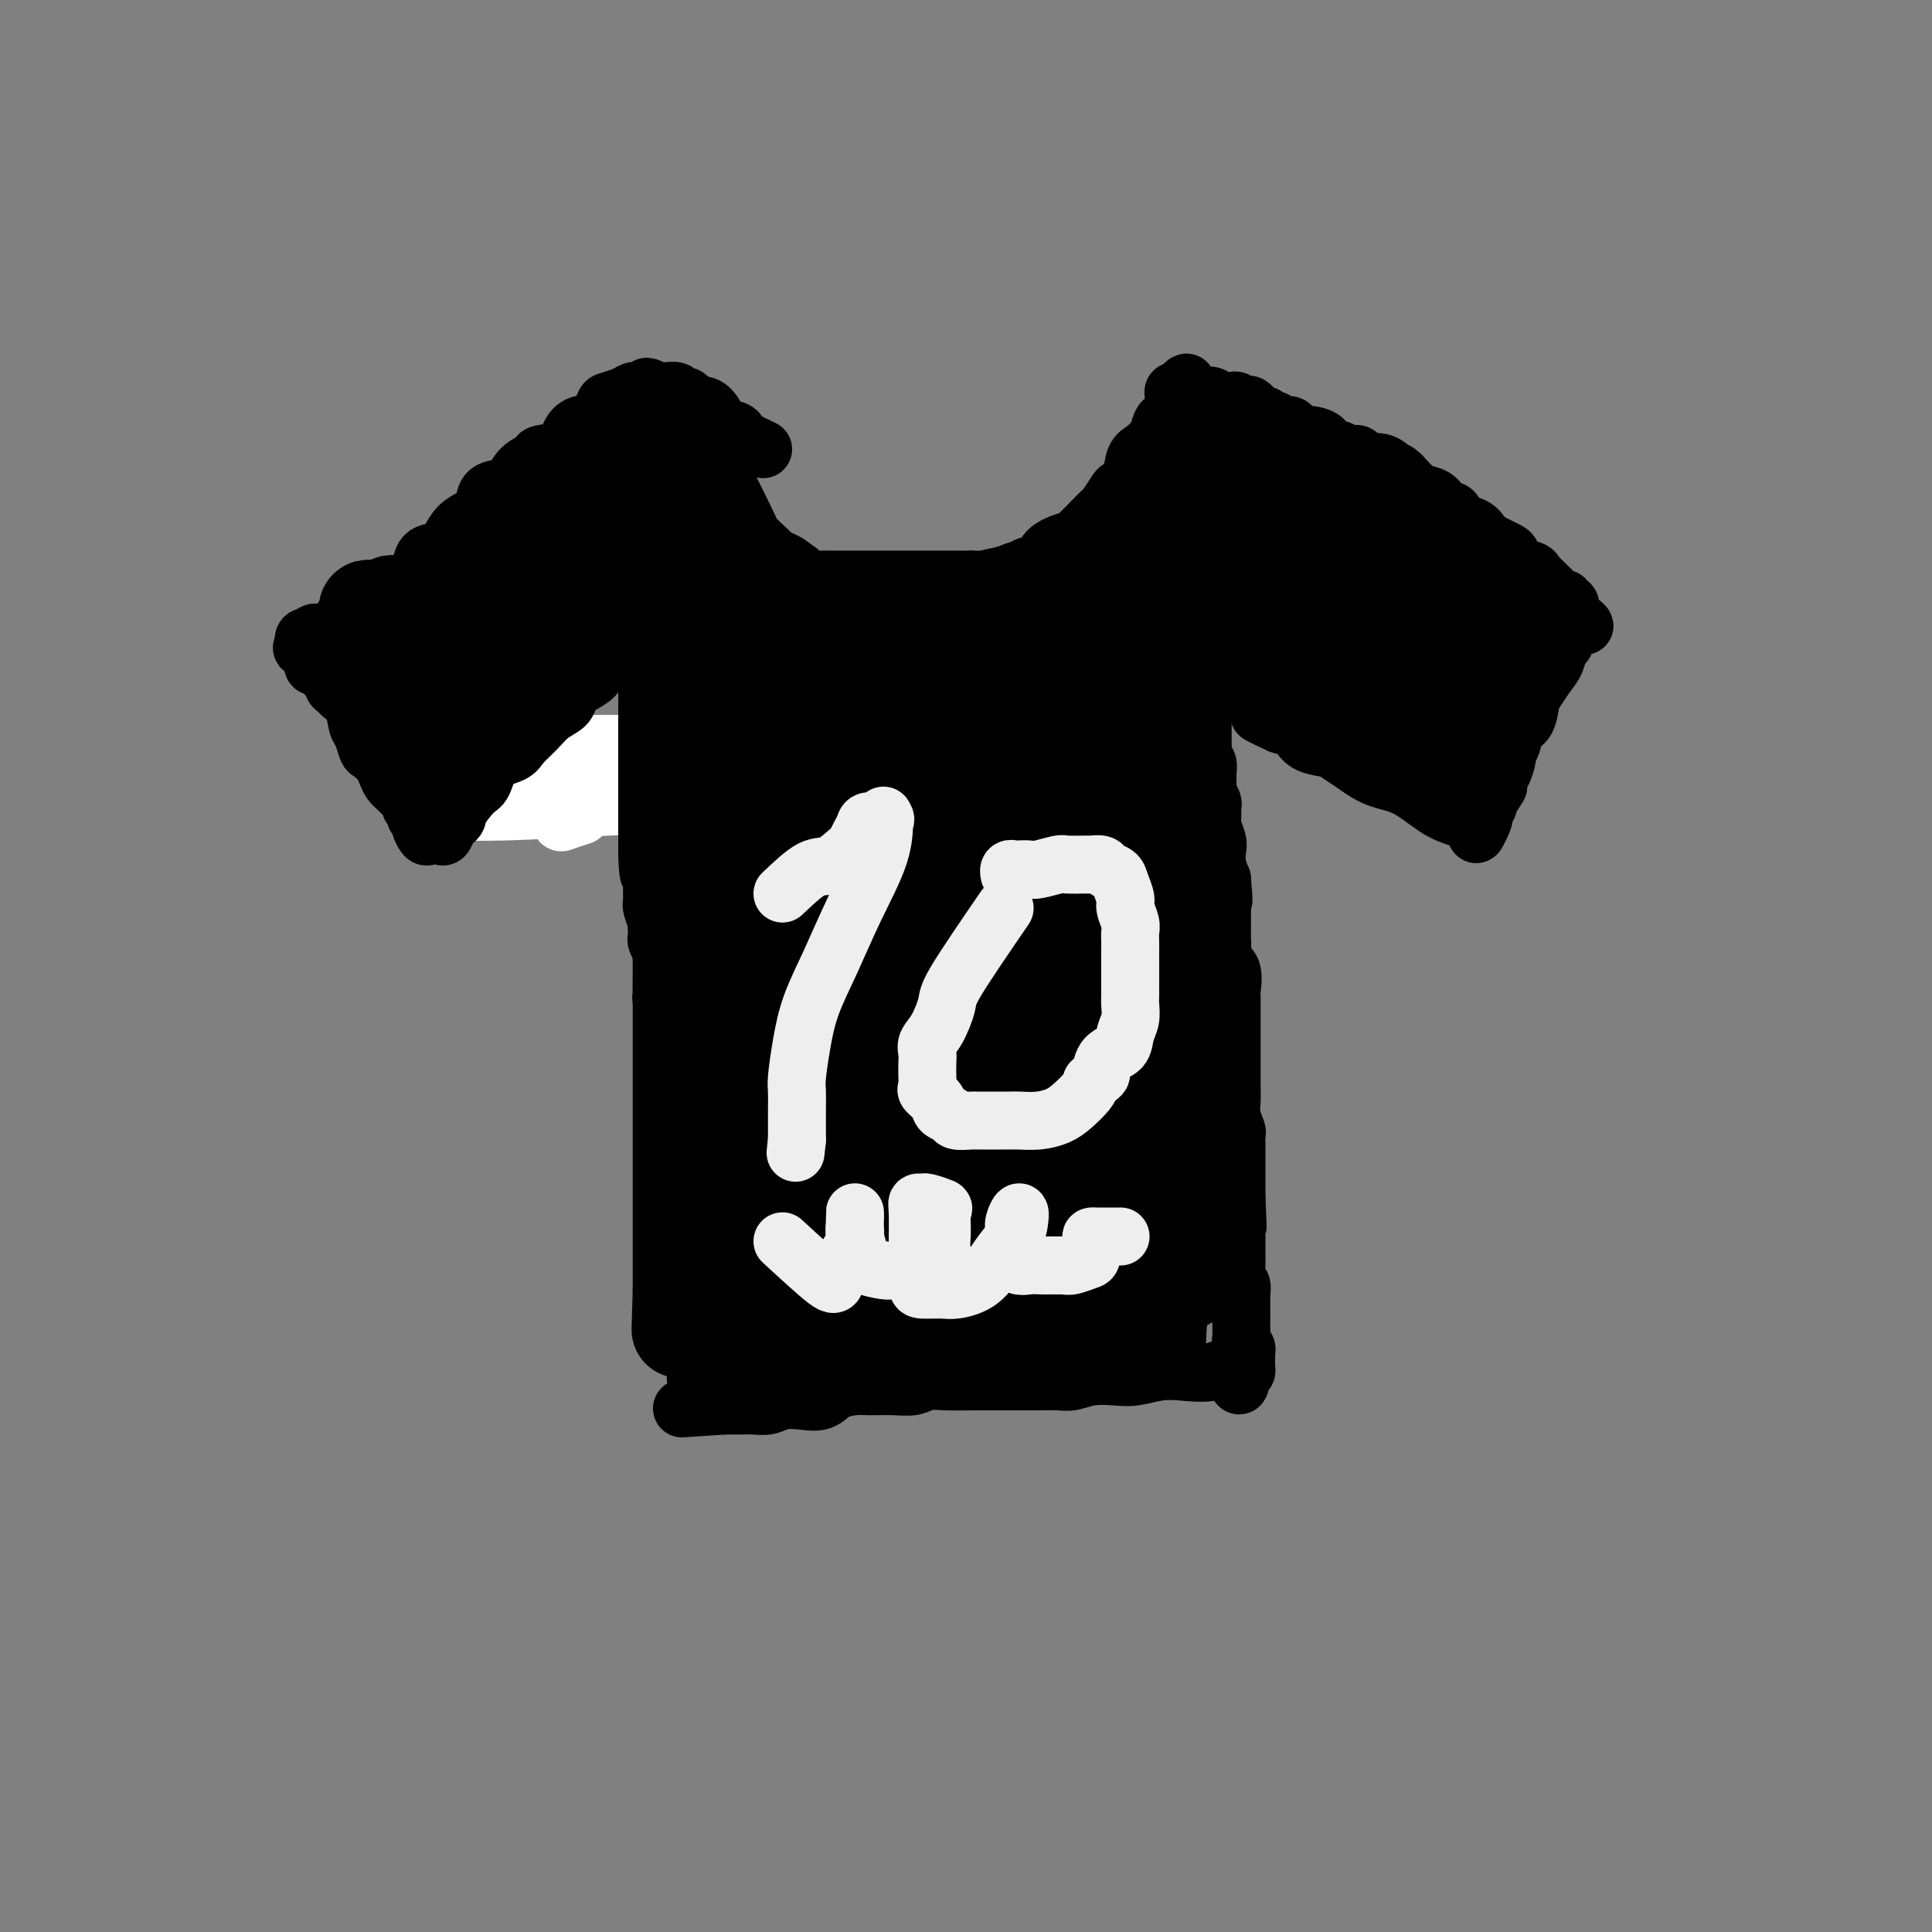 <svg viewBox='0 0 400 400' version='1.1' xmlns='http://www.w3.org/2000/svg' xmlns:xlink='http://www.w3.org/1999/xlink'><rect x="0" y="0" width="400" height="400" fill="#808080" stroke="none"/><g fill='none' stroke='#000000' stroke-width='12' stroke-linecap='round' stroke-linejoin='round'><path d='M147,93c2.779,5.512 5.558,11.025 7,14c1.442,2.975 1.546,3.413 2,4c0.454,0.587 1.259,1.323 2,2c0.741,0.677 1.420,1.295 2,2c0.580,0.705 1.061,1.495 2,2c0.939,0.505 2.335,0.724 3,1c0.665,0.276 0.600,0.610 1,1c0.400,0.390 1.266,0.837 2,1c0.734,0.163 1.335,0.044 2,0c0.665,-0.044 1.393,-0.012 2,0c0.607,0.012 1.092,0.003 2,0c0.908,-0.003 2.238,-0.001 3,0c0.762,0.001 0.955,0.000 2,0c1.045,-0.000 2.941,-0.000 4,0c1.059,0.000 1.281,0.000 2,0c0.719,-0.000 1.935,-0.000 3,0c1.065,0.000 1.979,0.000 3,0c1.021,-0.000 2.150,-0.000 3,0c0.850,0.000 1.421,0.000 2,0c0.579,-0.000 1.165,-0.000 2,0c0.835,0.000 1.917,0.000 3,0'/><path d='M201,120c5.574,0.046 3.010,0.161 3,0c-0.010,-0.161 2.533,-0.597 4,-1c1.467,-0.403 1.858,-0.774 3,-1c1.142,-0.226 3.034,-0.306 4,-1c0.966,-0.694 1.004,-2.003 2,-3c0.996,-0.997 2.950,-1.682 4,-2c1.050,-0.318 1.197,-0.268 2,-1c0.803,-0.732 2.261,-2.245 3,-3c0.739,-0.755 0.760,-0.751 1,-1c0.240,-0.249 0.698,-0.750 1,-1c0.302,-0.250 0.447,-0.248 1,-1c0.553,-0.752 1.513,-2.256 2,-3c0.487,-0.744 0.501,-0.727 1,-1c0.499,-0.273 1.482,-0.835 2,-2c0.518,-1.165 0.571,-2.932 1,-4c0.429,-1.068 1.233,-1.437 2,-2c0.767,-0.563 1.498,-1.319 2,-2c0.502,-0.681 0.776,-1.285 1,-2c0.224,-0.715 0.399,-1.540 1,-2c0.601,-0.460 1.628,-0.554 2,-1c0.372,-0.446 0.089,-1.243 0,-2c-0.089,-0.757 0.014,-1.473 0,-2c-0.014,-0.527 -0.147,-0.865 0,-1c0.147,-0.135 0.573,-0.068 1,0'/><path d='M244,81c2.960,-3.951 1.360,-0.328 1,1c-0.360,1.328 0.520,0.360 1,0c0.480,-0.360 0.561,-0.110 1,0c0.439,0.110 1.235,0.082 2,0c0.765,-0.082 1.500,-0.219 2,0c0.500,0.219 0.764,0.794 1,1c0.236,0.206 0.445,0.042 1,0c0.555,-0.042 1.457,0.039 2,0c0.543,-0.039 0.727,-0.199 1,0c0.273,0.199 0.637,0.756 1,1c0.363,0.244 0.727,0.175 1,0c0.273,-0.175 0.455,-0.454 1,0c0.545,0.454 1.454,1.642 2,2c0.546,0.358 0.728,-0.115 1,0c0.272,0.115 0.635,0.818 1,1c0.365,0.182 0.732,-0.158 1,0c0.268,0.158 0.437,0.812 1,1c0.563,0.188 1.521,-0.092 2,0c0.479,0.092 0.481,0.554 1,1c0.519,0.446 1.557,0.875 2,1c0.443,0.125 0.292,-0.054 1,0c0.708,0.054 2.274,0.339 3,1c0.726,0.661 0.612,1.697 1,2c0.388,0.303 1.277,-0.126 2,0c0.723,0.126 1.279,0.807 2,1c0.721,0.193 1.606,-0.103 2,0c0.394,0.103 0.299,0.605 1,1c0.701,0.395 2.200,0.684 3,1c0.800,0.316 0.900,0.658 1,1'/><path d='M286,97c6.933,2.880 3.265,2.080 2,2c-1.265,-0.080 -0.127,0.560 1,1c1.127,0.440 2.243,0.680 3,1c0.757,0.320 1.157,0.720 2,1c0.843,0.280 2.130,0.441 3,1c0.870,0.559 1.322,1.515 2,2c0.678,0.485 1.581,0.497 2,1c0.419,0.503 0.353,1.497 1,2c0.647,0.503 2.008,0.516 3,1c0.992,0.484 1.614,1.438 2,2c0.386,0.562 0.535,0.732 1,1c0.465,0.268 1.245,0.635 2,1c0.755,0.365 1.483,0.728 2,1c0.517,0.272 0.821,0.454 1,1c0.179,0.546 0.232,1.455 1,2c0.768,0.545 2.251,0.727 3,1c0.749,0.273 0.764,0.638 1,1c0.236,0.362 0.694,0.723 1,1c0.306,0.277 0.459,0.471 1,1c0.541,0.529 1.469,1.395 2,2c0.531,0.605 0.664,0.950 1,1c0.336,0.050 0.875,-0.194 1,0c0.125,0.194 -0.162,0.825 0,1c0.162,0.175 0.774,-0.107 1,0c0.226,0.107 0.064,0.602 0,1c-0.064,0.398 -0.032,0.699 0,1'/><path d='M325,127c6.016,4.754 1.556,1.639 0,1c-1.556,-0.639 -0.209,1.197 0,2c0.209,0.803 -0.720,0.574 -1,1c-0.280,0.426 0.090,1.508 0,2c-0.090,0.492 -0.640,0.395 -1,1c-0.360,0.605 -0.529,1.913 -1,3c-0.471,1.087 -1.243,1.953 -2,3c-0.757,1.047 -1.498,2.276 -2,3c-0.502,0.724 -0.765,0.944 -1,2c-0.235,1.056 -0.440,2.949 -1,4c-0.560,1.051 -1.473,1.259 -2,2c-0.527,0.741 -0.667,2.016 -1,3c-0.333,0.984 -0.860,1.678 -1,2c-0.140,0.322 0.108,0.272 0,1c-0.108,0.728 -0.572,2.233 -1,3c-0.428,0.767 -0.818,0.796 -1,1c-0.182,0.204 -0.154,0.583 0,1c0.154,0.417 0.435,0.872 0,1c-0.435,0.128 -1.584,-0.072 -2,0c-0.416,0.072 -0.097,0.414 0,1c0.097,0.586 -0.026,1.414 0,2c0.026,0.586 0.203,0.930 0,1c-0.203,0.070 -0.785,-0.135 -1,0c-0.215,0.135 -0.061,0.610 0,1c0.061,0.390 0.031,0.695 0,1'/><path d='M307,169c-2.747,6.727 -0.613,2.545 0,1c0.613,-1.545 -0.295,-0.452 -1,0c-0.705,0.452 -1.209,0.264 -2,0c-0.791,-0.264 -1.871,-0.602 -3,-1c-1.129,-0.398 -2.309,-0.856 -4,-2c-1.691,-1.144 -3.893,-2.975 -6,-4c-2.107,-1.025 -4.119,-1.243 -6,-2c-1.881,-0.757 -3.632,-2.052 -5,-3c-1.368,-0.948 -2.354,-1.549 -3,-2c-0.646,-0.451 -0.952,-0.751 -2,-1c-1.048,-0.249 -2.838,-0.448 -4,-1c-1.162,-0.552 -1.698,-1.456 -2,-2c-0.302,-0.544 -0.372,-0.727 -1,-1c-0.628,-0.273 -1.814,-0.637 -3,-1'/><path d='M265,150c-7.029,-3.241 -3.600,-1.845 -3,-2c0.600,-0.155 -1.629,-1.863 -3,-3c-1.371,-1.137 -1.885,-1.704 -3,-2c-1.115,-0.296 -2.831,-0.320 -4,-1c-1.169,-0.680 -1.792,-2.014 -3,-3c-1.208,-0.986 -3.000,-1.623 -4,-2c-1.000,-0.377 -1.208,-0.493 -2,-1c-0.792,-0.507 -2.167,-1.403 -3,-2c-0.833,-0.597 -1.124,-0.893 -1,-1c0.124,-0.107 0.663,-0.024 1,0c0.337,0.024 0.473,-0.010 1,0c0.527,0.010 1.447,0.063 2,0c0.553,-0.063 0.741,-0.242 1,0c0.259,0.242 0.589,0.906 1,1c0.411,0.094 0.902,-0.382 1,0c0.098,0.382 -0.198,1.622 0,2c0.198,0.378 0.890,-0.106 1,0c0.110,0.106 -0.363,0.802 0,1c0.363,0.198 1.561,-0.102 2,0c0.439,0.102 0.118,0.604 0,1c-0.118,0.396 -0.034,0.684 0,1c0.034,0.316 0.017,0.658 0,1'/><path d='M249,140c0.464,1.333 0.124,1.666 0,2c-0.124,0.334 -0.033,0.670 0,1c0.033,0.330 0.009,0.656 0,1c-0.009,0.344 -0.002,0.708 0,1c0.002,0.292 0.001,0.511 0,1c-0.001,0.489 -0.000,1.247 0,2c0.000,0.753 0.000,1.501 0,2c-0.000,0.499 -0.001,0.750 0,1c0.001,0.250 0.004,0.500 0,1c-0.004,0.500 -0.015,1.251 0,2c0.015,0.749 0.057,1.496 0,2c-0.057,0.504 -0.211,0.765 0,1c0.211,0.235 0.789,0.444 1,1c0.211,0.556 0.056,1.457 0,2c-0.056,0.543 -0.011,0.727 0,1c0.011,0.273 -0.011,0.636 0,1c0.011,0.364 0.056,0.731 0,1c-0.056,0.269 -0.212,0.441 0,1c0.212,0.559 0.793,1.505 1,2c0.207,0.495 0.042,0.541 0,1c-0.042,0.459 0.041,1.333 0,2c-0.041,0.667 -0.204,1.126 0,2c0.204,0.874 0.776,2.162 1,3c0.224,0.838 0.099,1.226 0,2c-0.099,0.774 -0.171,1.936 0,3c0.171,1.064 0.586,2.032 1,3'/><path d='M253,182c0.619,7.077 0.166,3.768 0,3c-0.166,-0.768 -0.044,1.005 0,2c0.044,0.995 0.010,1.212 0,2c-0.010,0.788 0.005,2.148 0,3c-0.005,0.852 -0.029,1.195 0,2c0.029,0.805 0.113,2.071 0,3c-0.113,0.929 -0.423,1.522 0,2c0.423,0.478 1.577,0.842 2,2c0.423,1.158 0.113,3.110 0,4c-0.113,0.890 -0.030,0.717 0,1c0.030,0.283 0.008,1.020 0,2c-0.008,0.980 -0.002,2.201 0,3c0.002,0.799 0.001,1.177 0,2c-0.001,0.823 -0.000,2.092 0,3c0.000,0.908 0.000,1.454 0,2c-0.000,0.546 -0.001,1.093 0,2c0.001,0.907 0.004,2.173 0,3c-0.004,0.827 -0.015,1.214 0,2c0.015,0.786 0.057,1.969 0,3c-0.057,1.031 -0.211,1.909 0,3c0.211,1.091 0.789,2.394 1,3c0.211,0.606 0.057,0.515 0,1c-0.057,0.485 -0.015,1.545 0,2c0.015,0.455 0.004,0.306 0,1c-0.004,0.694 -0.001,2.231 0,3c0.001,0.769 0.000,0.769 0,1c-0.000,0.231 -0.000,0.692 0,1c0.000,0.308 0.000,0.464 0,1c-0.000,0.536 -0.000,1.452 0,2c0.000,0.548 0.000,0.728 0,1c-0.000,0.272 -0.000,0.636 0,1'/><path d='M256,248c0.464,10.628 0.124,4.199 0,2c-0.124,-2.199 -0.033,-0.167 0,1c0.033,1.167 0.009,1.469 0,2c-0.009,0.531 -0.002,1.292 0,2c0.002,0.708 -0.000,1.363 0,2c0.000,0.637 0.004,1.255 0,2c-0.004,0.745 -0.015,1.618 0,2c0.015,0.382 0.057,0.272 0,1c-0.057,0.728 -0.211,2.293 0,3c0.211,0.707 0.789,0.557 1,1c0.211,0.443 0.057,1.481 0,2c-0.057,0.519 -0.015,0.521 0,1c0.015,0.479 0.004,1.437 0,2c-0.004,0.563 -0.001,0.732 0,1c0.001,0.268 -0.001,0.635 0,1c0.001,0.365 0.004,0.728 0,1c-0.004,0.272 -0.015,0.454 0,1c0.015,0.546 0.057,1.455 0,2c-0.057,0.545 -0.212,0.727 0,1c0.212,0.273 0.789,0.637 1,1c0.211,0.363 0.054,0.724 0,1c-0.054,0.276 -0.004,0.466 0,1c0.004,0.534 -0.037,1.413 0,2c0.037,0.587 0.154,0.882 0,1c-0.154,0.118 -0.577,0.059 -1,0'/><path d='M257,284c-0.136,5.570 -0.977,1.496 -2,0c-1.023,-1.496 -2.229,-0.415 -4,0c-1.771,0.415 -4.108,0.163 -6,0c-1.892,-0.163 -3.339,-0.236 -5,0c-1.661,0.236 -3.535,0.781 -5,1c-1.465,0.219 -2.519,0.111 -4,0c-1.481,-0.111 -3.387,-0.226 -5,0c-1.613,0.226 -2.934,0.793 -4,1c-1.066,0.207 -1.878,0.056 -3,0c-1.122,-0.056 -2.553,-0.015 -4,0c-1.447,0.015 -2.911,0.004 -4,0c-1.089,-0.004 -1.803,-0.002 -3,0c-1.197,0.002 -2.875,0.004 -4,0c-1.125,-0.004 -1.695,-0.015 -3,0c-1.305,0.015 -3.343,0.057 -5,0c-1.657,-0.057 -2.931,-0.212 -4,0c-1.069,0.212 -1.931,0.791 -3,1c-1.069,0.209 -2.343,0.050 -4,0c-1.657,-0.050 -3.695,0.011 -5,0c-1.305,-0.011 -1.875,-0.095 -3,0c-1.125,0.095 -2.804,0.369 -4,1c-1.196,0.631 -1.910,1.619 -3,2c-1.090,0.381 -2.558,0.155 -4,0c-1.442,-0.155 -2.859,-0.238 -4,0c-1.141,0.238 -2.007,0.796 -3,1c-0.993,0.204 -2.114,0.055 -3,0c-0.886,-0.055 -1.536,-0.015 -2,0c-0.464,0.015 -0.740,0.004 -1,0c-0.260,-0.004 -0.503,-0.001 -1,0c-0.497,0.001 -1.249,0.001 -2,0'/><path d='M150,291c-16.779,1.115 -5.228,0.401 -1,0c4.228,-0.401 1.133,-0.489 0,-1c-1.133,-0.511 -0.303,-1.447 0,-2c0.303,-0.553 0.081,-0.725 0,-1c-0.081,-0.275 -0.021,-0.654 0,-1c0.021,-0.346 0.002,-0.659 0,-1c-0.002,-0.341 0.013,-0.709 0,-1c-0.013,-0.291 -0.055,-0.505 0,-1c0.055,-0.495 0.207,-1.271 0,-2c-0.207,-0.729 -0.772,-1.410 -1,-2c-0.228,-0.590 -0.117,-1.087 0,-2c0.117,-0.913 0.241,-2.242 0,-3c-0.241,-0.758 -0.848,-0.945 -1,-2c-0.152,-1.055 0.151,-2.976 0,-4c-0.151,-1.024 -0.758,-1.150 -1,-2c-0.242,-0.850 -0.121,-2.425 0,-4'/><path d='M146,262c-0.497,-4.996 0.259,-2.986 0,-3c-0.259,-0.014 -1.534,-2.051 -2,-4c-0.466,-1.949 -0.125,-3.809 0,-5c0.125,-1.191 0.033,-1.713 0,-3c-0.033,-1.287 -0.009,-3.339 0,-5c0.009,-1.661 0.002,-2.933 0,-4c-0.002,-1.067 -0.001,-1.931 0,-3c0.001,-1.069 0.000,-2.343 0,-4c-0.000,-1.657 -0.000,-3.698 0,-5c0.000,-1.302 0.000,-1.867 0,-3c-0.000,-1.133 -0.000,-2.836 0,-4c0.000,-1.164 0.000,-1.789 0,-3c-0.000,-1.211 -0.000,-3.009 0,-4c0.000,-0.991 0.000,-1.175 0,-2c-0.000,-0.825 -0.000,-2.292 0,-4c0.000,-1.708 0.000,-3.659 0,-5c-0.000,-1.341 -0.000,-2.072 0,-3c0.000,-0.928 0.000,-2.051 0,-3c-0.000,-0.949 -0.000,-1.723 0,-3c0.000,-1.277 0.000,-3.058 0,-4c-0.000,-0.942 -0.000,-1.047 0,-2c0.000,-0.953 0.000,-2.755 0,-4c-0.000,-1.245 -0.000,-1.935 0,-3c0.000,-1.065 0.000,-2.507 0,-4c-0.000,-1.493 -0.000,-3.037 0,-4c0.000,-0.963 0.000,-1.345 0,-2c0.000,-0.655 0.000,-1.581 0,-2c0.000,-0.419 0.000,-0.329 0,-1c0.000,-0.671 0.000,-2.104 0,-3c0.000,-0.896 0.000,-1.256 0,-2c0.000,-0.744 0.000,-1.872 0,-3'/></g>
<g fill='none' stroke='#FFFFFF' stroke-width='12' stroke-linecap='round' stroke-linejoin='round'><path d='M138,173c3.042,-6.795 6.084,-13.590 8,-16c1.916,-2.410 2.706,-0.434 4,0c1.294,0.434 3.090,-0.672 5,-1c1.910,-0.328 3.932,0.122 5,0c1.068,-0.122 1.182,-0.817 2,-1c0.818,-0.183 2.339,0.147 3,0c0.661,-0.147 0.460,-0.771 1,-1c0.540,-0.229 1.821,-0.063 1,0c-0.821,0.063 -3.744,0.023 -6,0c-2.256,-0.023 -3.844,-0.030 -6,0c-2.156,0.030 -4.880,0.095 -7,0c-2.120,-0.095 -3.638,-0.352 -6,0c-2.362,0.352 -5.570,1.314 -8,2c-2.430,0.686 -4.083,1.098 -6,2c-1.917,0.902 -4.098,2.296 -5,3c-0.902,0.704 -0.523,0.719 -1,1c-0.477,0.281 -1.808,0.828 -2,1c-0.192,0.172 0.756,-0.031 2,0c1.244,0.031 2.784,0.294 6,0c3.216,-0.294 8.108,-1.147 13,-2'/><path d='M141,161c5.796,-1.082 9.785,-2.787 14,-4c4.215,-1.213 8.655,-1.936 12,-3c3.345,-1.064 5.595,-2.471 7,-3c1.405,-0.529 1.967,-0.181 2,0c0.033,0.181 -0.462,0.195 -2,0c-1.538,-0.195 -4.118,-0.597 -7,0c-2.882,0.597 -6.064,2.194 -9,3c-2.936,0.806 -5.625,0.820 -8,1c-2.375,0.180 -4.434,0.527 -7,1c-2.566,0.473 -5.637,1.071 -8,2c-2.363,0.929 -4.017,2.190 -6,3c-1.983,0.810 -4.296,1.171 -6,2c-1.704,0.829 -2.799,2.127 -4,3c-1.201,0.873 -2.507,1.319 -3,2c-0.493,0.681 -0.173,1.595 0,2c0.173,0.405 0.201,0.301 1,0c0.799,-0.301 2.371,-0.800 3,-1c0.629,-0.200 0.314,-0.100 0,0'/><path d='M128,157c2.022,-0.837 4.045,-1.674 6,-2c1.955,-0.326 3.844,-0.140 6,0c2.156,0.140 4.579,0.234 7,0c2.421,-0.234 4.841,-0.795 8,-1c3.159,-0.205 7.059,-0.055 10,0c2.941,0.055 4.923,0.015 7,0c2.077,-0.015 4.248,-0.004 6,0c1.752,0.004 3.085,0.001 4,0c0.915,-0.001 1.412,0.000 1,0c-0.412,-0.000 -1.734,-0.002 -3,0c-1.266,0.002 -2.478,0.006 -4,0c-1.522,-0.006 -3.354,-0.024 -6,0c-2.646,0.024 -6.105,0.090 -10,0c-3.895,-0.090 -8.226,-0.336 -12,0c-3.774,0.336 -6.993,1.253 -10,2c-3.007,0.747 -5.804,1.325 -8,2c-2.196,0.675 -3.790,1.449 -5,2c-1.210,0.551 -2.036,0.880 -2,1c0.036,0.120 0.933,0.032 2,0c1.067,-0.032 2.305,-0.009 6,0c3.695,0.009 9.848,0.005 16,0'/><path d='M147,161c6.741,0.293 12.594,0.525 18,1c5.406,0.475 10.365,1.194 15,2c4.635,0.806 8.946,1.701 12,2c3.054,0.299 4.852,0.003 6,0c1.148,-0.003 1.645,0.286 1,0c-0.645,-0.286 -2.433,-1.149 -5,-2c-2.567,-0.851 -5.915,-1.692 -8,-2c-2.085,-0.308 -2.908,-0.083 -4,0c-1.092,0.083 -2.455,0.024 -3,0c-0.545,-0.024 -0.273,-0.012 0,0'/><path d='M129,155c1.521,-0.018 3.041,-0.037 5,0c1.959,0.037 4.356,0.129 7,0c2.644,-0.129 5.535,-0.480 9,-1c3.465,-0.520 7.503,-1.211 11,-2c3.497,-0.789 6.452,-1.677 9,-2c2.548,-0.323 4.689,-0.081 6,0c1.311,0.081 1.794,0.000 3,0c1.206,-0.000 3.137,0.080 3,0c-0.137,-0.080 -2.343,-0.319 -6,0c-3.657,0.319 -8.767,1.195 -14,2c-5.233,0.805 -10.591,1.539 -16,2c-5.409,0.461 -10.871,0.647 -15,1c-4.129,0.353 -6.926,0.872 -9,1c-2.074,0.128 -3.425,-0.133 -4,0c-0.575,0.133 -0.373,0.662 0,1c0.373,0.338 0.917,0.485 2,1c1.083,0.515 2.703,1.396 5,2c2.297,0.604 5.269,0.930 9,1c3.731,0.070 8.220,-0.114 13,0c4.780,0.114 9.850,0.528 14,0c4.150,-0.528 7.380,-1.997 10,-3c2.620,-1.003 4.628,-1.539 6,-2c1.372,-0.461 2.106,-0.846 1,-1c-1.106,-0.154 -4.053,-0.077 -7,0'/><path d='M171,155c-4.645,-0.232 -13.258,-0.311 -21,0c-7.742,0.311 -14.614,1.012 -21,2c-6.386,0.988 -12.287,2.265 -17,3c-4.713,0.735 -8.240,0.930 -10,1c-1.760,0.070 -1.755,0.017 -1,0c0.755,-0.017 2.260,0.003 4,0c1.740,-0.003 3.714,-0.027 7,0c3.286,0.027 7.884,0.106 13,0c5.116,-0.106 10.750,-0.396 17,0c6.250,0.396 13.115,1.478 19,2c5.885,0.522 10.790,0.482 15,1c4.210,0.518 7.724,1.593 8,2c0.276,0.407 -2.687,0.148 -8,0c-5.313,-0.148 -12.975,-0.183 -22,0c-9.025,0.183 -19.413,0.585 -28,1c-8.587,0.415 -15.374,0.844 -21,1c-5.626,0.156 -10.093,0.039 -12,0c-1.907,-0.039 -1.254,0.001 -1,0c0.254,-0.001 0.110,-0.044 1,0c0.890,0.044 2.815,0.176 7,0c4.185,-0.176 10.631,-0.660 16,-2c5.369,-1.340 9.663,-3.535 14,-5c4.337,-1.465 8.718,-2.200 12,-3c3.282,-0.800 5.465,-1.665 7,-2c1.535,-0.335 2.422,-0.141 3,0c0.578,0.141 0.848,0.230 1,0c0.152,-0.230 0.186,-0.780 0,-1c-0.186,-0.220 -0.593,-0.110 -1,0'/><path d='M152,155c4.643,-1.928 -1.751,-1.250 -6,-1c-4.249,0.250 -6.354,0.070 -9,0c-2.646,-0.070 -5.834,-0.029 -9,0c-3.166,0.029 -6.309,0.046 -8,0c-1.691,-0.046 -1.930,-0.156 -2,0c-0.070,0.156 0.029,0.578 0,1c-0.029,0.422 -0.185,0.845 0,1c0.185,0.155 0.712,0.041 2,0c1.288,-0.041 3.336,-0.011 5,0c1.664,0.011 2.945,0.002 4,0c1.055,-0.002 1.884,0.003 3,0c1.116,-0.003 2.520,-0.015 4,0c1.480,0.015 3.036,0.055 4,0c0.964,-0.055 1.337,-0.207 2,0c0.663,0.207 1.618,0.773 2,1c0.382,0.227 0.191,0.113 0,0'/><path d='M132,158c4.114,-2.460 8.229,-4.920 11,-6c2.771,-1.080 4.199,-0.779 6,0c1.801,0.779 3.973,2.037 6,3c2.027,0.963 3.907,1.631 6,2c2.093,0.369 4.399,0.439 6,1c1.601,0.561 2.498,1.615 3,2c0.502,0.385 0.608,0.103 1,0c0.392,-0.103 1.070,-0.027 1,0c-0.070,0.027 -0.888,0.007 -2,0c-1.112,-0.007 -2.519,0.001 -5,0c-2.481,-0.001 -6.038,-0.012 -10,0c-3.962,0.012 -8.330,0.045 -13,0c-4.670,-0.045 -9.641,-0.170 -13,0c-3.359,0.170 -5.107,0.634 -7,1c-1.893,0.366 -3.931,0.634 -5,1c-1.069,0.366 -1.167,0.830 0,1c1.167,0.170 3.600,0.046 6,0c2.400,-0.046 4.768,-0.012 8,0c3.232,0.012 7.327,0.003 11,0c3.673,-0.003 6.923,-0.001 10,0c3.077,0.001 5.982,0.000 8,0c2.018,-0.000 3.148,-0.000 4,0c0.852,0.000 1.426,0.000 2,0'/><path d='M166,163c7.775,-0.072 2.713,-0.751 0,-1c-2.713,-0.249 -3.078,-0.067 -5,0c-1.922,0.067 -5.402,0.018 -9,0c-3.598,-0.018 -7.315,-0.005 -10,0c-2.685,0.005 -4.338,0.001 -6,0c-1.662,-0.001 -3.332,-0.000 -4,0c-0.668,0.000 -0.334,0.000 0,0'/><path d='M138,160c1.041,-1.736 2.083,-3.472 4,-4c1.917,-0.528 4.710,0.152 8,1c3.290,0.848 7.077,1.863 10,3c2.923,1.137 4.983,2.396 7,3c2.017,0.604 3.991,0.554 6,1c2.009,0.446 4.054,1.388 5,2c0.946,0.612 0.793,0.896 1,1c0.207,0.104 0.773,0.030 1,0c0.227,-0.030 0.113,-0.015 0,0'/><path d='M149,91c-4.918,0.052 -9.835,0.104 -12,0c-2.165,-0.104 -1.577,-0.363 -2,0c-0.423,0.363 -1.857,1.348 -3,2c-1.143,0.652 -1.996,0.973 -3,2c-1.004,1.027 -2.158,2.761 -3,4c-0.842,1.239 -1.373,1.981 -2,3c-0.627,1.019 -1.349,2.313 -2,3c-0.651,0.687 -1.232,0.765 -2,1c-0.768,0.235 -1.725,0.626 -2,1c-0.275,0.374 0.130,0.731 0,1c-0.130,0.269 -0.794,0.451 -1,1c-0.206,0.549 0.048,1.467 0,2c-0.048,0.533 -0.398,0.682 -1,1c-0.602,0.318 -1.458,0.805 -2,1c-0.542,0.195 -0.771,0.097 -1,0'/><path d='M113,113c-3.113,3.289 -1.397,1.512 -1,1c0.397,-0.512 -0.525,0.240 -1,1c-0.475,0.760 -0.505,1.528 -1,2c-0.495,0.472 -1.457,0.648 -2,1c-0.543,0.352 -0.668,0.879 -1,1c-0.332,0.121 -0.873,-0.163 -1,0c-0.127,0.163 0.158,0.775 0,1c-0.158,0.225 -0.759,0.064 -1,0c-0.241,-0.064 -0.120,-0.032 0,0'/></g>
<g fill='none' stroke='#000000' stroke-width='12' stroke-linecap='round' stroke-linejoin='round'><path d='M158,93c-1.585,-0.757 -3.169,-1.515 -4,-2c-0.831,-0.485 -0.908,-0.698 -1,-1c-0.092,-0.302 -0.199,-0.693 -1,-1c-0.801,-0.307 -2.294,-0.530 -3,-1c-0.706,-0.470 -0.623,-1.188 -1,-2c-0.377,-0.812 -1.215,-1.719 -2,-2c-0.785,-0.281 -1.519,0.065 -2,0c-0.481,-0.065 -0.710,-0.539 -1,-1c-0.290,-0.461 -0.641,-0.908 -1,-1c-0.359,-0.092 -0.726,0.172 -1,0c-0.274,-0.172 -0.455,-0.778 -1,-1c-0.545,-0.222 -1.454,-0.060 -2,0c-0.546,0.060 -0.727,0.017 -1,0c-0.273,-0.017 -0.636,-0.009 -1,0'/><path d='M136,81c-3.599,-1.856 -1.596,-0.494 -1,0c0.596,0.494 -0.215,0.122 -1,0c-0.785,-0.122 -1.544,0.007 -2,0c-0.456,-0.007 -0.611,-0.149 -1,0c-0.389,0.149 -1.014,0.589 -2,1c-0.986,0.411 -2.334,0.794 -3,1c-0.666,0.206 -0.651,0.234 -1,1c-0.349,0.766 -1.061,2.271 -2,3c-0.939,0.729 -2.105,0.681 -3,1c-0.895,0.319 -1.517,1.004 -2,2c-0.483,0.996 -0.825,2.302 -2,3c-1.175,0.698 -3.181,0.789 -4,1c-0.819,0.211 -0.451,0.541 -1,1c-0.549,0.459 -2.016,1.047 -3,2c-0.984,0.953 -1.484,2.272 -2,3c-0.516,0.728 -1.048,0.866 -2,1c-0.952,0.134 -2.324,0.266 -3,1c-0.676,0.734 -0.655,2.071 -1,3c-0.345,0.929 -1.056,1.451 -2,2c-0.944,0.549 -2.123,1.124 -3,2c-0.877,0.876 -1.453,2.052 -2,3c-0.547,0.948 -1.065,1.669 -2,2c-0.935,0.331 -2.287,0.273 -3,1c-0.713,0.727 -0.786,2.240 -1,3c-0.214,0.760 -0.568,0.767 -1,1c-0.432,0.233 -0.940,0.691 -1,1c-0.060,0.309 0.330,0.468 0,1c-0.330,0.532 -1.380,1.438 -2,2c-0.620,0.562 -0.810,0.781 -1,1'/><path d='M82,124c-3.114,3.338 -1.398,0.683 -1,0c0.398,-0.683 -0.523,0.606 -1,1c-0.477,0.394 -0.509,-0.106 -1,0c-0.491,0.106 -1.440,0.817 -2,1c-0.560,0.183 -0.731,-0.163 -1,0c-0.269,0.163 -0.635,0.836 -1,1c-0.365,0.164 -0.727,-0.182 -1,0c-0.273,0.182 -0.457,0.890 -1,1c-0.543,0.110 -1.446,-0.378 -2,0c-0.554,0.378 -0.761,1.622 -1,2c-0.239,0.378 -0.512,-0.109 -1,0c-0.488,0.109 -1.192,0.813 -2,1c-0.808,0.187 -1.720,-0.142 -2,0c-0.280,0.142 0.071,0.756 0,1c-0.071,0.244 -0.566,0.117 -1,0c-0.434,-0.117 -0.809,-0.224 -1,0c-0.191,0.224 -0.197,0.778 0,1c0.197,0.222 0.599,0.111 1,0'/><path d='M64,133c-2.846,1.648 -0.961,1.269 0,1c0.961,-0.269 0.997,-0.427 1,0c0.003,0.427 -0.028,1.438 0,2c0.028,0.562 0.116,0.676 0,1c-0.116,0.324 -0.434,0.857 0,1c0.434,0.143 1.622,-0.106 2,0c0.378,0.106 -0.052,0.567 0,1c0.052,0.433 0.586,0.838 1,1c0.414,0.162 0.707,0.081 1,0'/><path d='M69,140c0.721,1.487 0.025,1.705 0,2c-0.025,0.295 0.623,0.668 1,1c0.377,0.332 0.482,0.621 1,1c0.518,0.379 1.447,0.846 2,2c0.553,1.154 0.729,2.995 1,4c0.271,1.005 0.636,1.175 1,2c0.364,0.825 0.727,2.305 1,3c0.273,0.695 0.455,0.606 1,1c0.545,0.394 1.454,1.270 2,2c0.546,0.730 0.728,1.313 1,2c0.272,0.687 0.632,1.480 1,2c0.368,0.520 0.744,0.769 1,1c0.256,0.231 0.393,0.443 1,1c0.607,0.557 1.683,1.459 2,2c0.317,0.541 -0.126,0.721 0,1c0.126,0.279 0.822,0.657 1,1c0.178,0.343 -0.160,0.652 0,1c0.160,0.348 0.820,0.734 1,1c0.180,0.266 -0.121,0.413 0,1c0.121,0.587 0.662,1.615 1,2c0.338,0.385 0.472,0.128 1,0c0.528,-0.128 1.451,-0.127 2,0c0.549,0.127 0.725,0.380 1,0c0.275,-0.380 0.650,-1.394 1,-2c0.350,-0.606 0.675,-0.803 1,-1'/><path d='M94,170c1.001,-0.691 0.502,-0.920 1,-2c0.498,-1.080 1.991,-3.013 3,-4c1.009,-0.987 1.533,-1.030 2,-2c0.467,-0.970 0.876,-2.868 2,-4c1.124,-1.132 2.963,-1.496 4,-2c1.037,-0.504 1.271,-1.146 2,-2c0.729,-0.854 1.951,-1.919 3,-3c1.049,-1.081 1.924,-2.176 3,-3c1.076,-0.824 2.353,-1.376 3,-2c0.647,-0.624 0.662,-1.319 1,-2c0.338,-0.681 0.997,-1.347 2,-2c1.003,-0.653 2.349,-1.292 3,-2c0.651,-0.708 0.608,-1.485 1,-2c0.392,-0.515 1.219,-0.768 2,-1c0.781,-0.232 1.518,-0.444 2,-1c0.482,-0.556 0.711,-1.456 1,-2c0.289,-0.544 0.638,-0.731 1,-1c0.362,-0.269 0.738,-0.619 1,-1c0.262,-0.381 0.410,-0.793 1,-1c0.590,-0.207 1.620,-0.210 2,0c0.380,0.210 0.108,0.631 0,1c-0.108,0.369 -0.054,0.684 0,1'/><path d='M134,133c0.464,0.273 0.124,0.455 0,1c-0.124,0.545 -0.033,1.455 0,2c0.033,0.545 0.009,0.727 0,1c-0.009,0.273 -0.002,0.637 0,1c0.002,0.363 0.001,0.726 0,1c-0.001,0.274 -0.000,0.458 0,1c0.000,0.542 0.000,1.443 0,2c-0.000,0.557 -0.000,0.771 0,1c0.000,0.229 0.000,0.475 0,1c-0.000,0.525 -0.000,1.330 0,2c0.000,0.670 0.000,1.206 0,2c-0.000,0.794 -0.000,1.846 0,3c0.000,1.154 0.000,2.411 0,3c-0.000,0.589 -0.000,0.510 0,1c0.000,0.490 0.000,1.549 0,2c-0.000,0.451 -0.000,0.296 0,1c0.000,0.704 0.000,2.269 0,3c-0.000,0.731 -0.000,0.630 0,1c0.000,0.370 0.000,1.212 0,2c-0.000,0.788 -0.000,1.523 0,2c0.000,0.477 0.000,0.695 0,1c-0.000,0.305 -0.000,0.697 0,1c0.000,0.303 0.000,0.519 0,1c-0.000,0.481 -0.000,1.228 0,2c0.000,0.772 0.000,1.568 0,2c-0.000,0.432 -0.000,0.501 0,1c0.000,0.499 0.000,1.428 0,2c0.000,0.572 0.000,0.786 0,1'/><path d='M134,177c0.226,7.154 0.793,3.037 1,2c0.207,-1.037 0.056,1.004 0,2c-0.056,0.996 -0.016,0.947 0,1c0.016,0.053 0.008,0.207 0,1c-0.008,0.793 -0.016,2.226 0,3c0.016,0.774 0.057,0.890 0,1c-0.057,0.110 -0.211,0.215 0,1c0.211,0.785 0.788,2.251 1,3c0.212,0.749 0.061,0.782 0,1c-0.061,0.218 -0.030,0.622 0,1c0.030,0.378 0.061,0.731 0,1c-0.061,0.269 -0.212,0.454 0,1c0.212,0.546 0.789,1.454 1,2c0.211,0.546 0.057,0.731 0,1c-0.057,0.269 -0.015,0.621 0,1c0.015,0.379 0.004,0.784 0,1c-0.004,0.216 -0.002,0.243 0,1c0.002,0.757 0.004,2.243 0,3c-0.004,0.757 -0.015,0.784 0,1c0.015,0.216 0.057,0.621 0,1c-0.057,0.379 -0.211,0.731 0,1c0.211,0.269 0.789,0.453 1,1c0.211,0.547 0.057,1.456 0,2c-0.057,0.544 -0.015,0.723 0,1c0.015,0.277 0.004,0.651 0,1c-0.004,0.349 -0.001,0.671 0,1c0.001,0.329 0.001,0.664 0,1'/><path d='M138,214c0.651,6.116 0.278,2.907 0,2c-0.278,-0.907 -0.459,0.486 0,1c0.459,0.514 1.560,0.147 2,0c0.440,-0.147 0.220,-0.073 0,0'/></g>
<g fill='none' stroke='#000000' stroke-width='20' stroke-linecap='round' stroke-linejoin='round'><path d='M178,254c-0.423,-5.189 -0.845,-10.378 -1,-13c-0.155,-2.622 -0.042,-2.677 0,-3c0.042,-0.323 0.011,-0.916 0,-2c-0.011,-1.084 -0.004,-2.660 0,-4c0.004,-1.340 0.005,-2.443 0,-4c-0.005,-1.557 -0.015,-3.568 0,-6c0.015,-2.432 0.057,-5.286 0,-8c-0.057,-2.714 -0.211,-5.287 0,-8c0.211,-2.713 0.789,-5.566 1,-8c0.211,-2.434 0.056,-4.447 0,-7c-0.056,-2.553 -0.011,-5.644 0,-8c0.011,-2.356 -0.010,-3.976 0,-6c0.010,-2.024 0.052,-4.452 0,-6c-0.052,-1.548 -0.199,-2.216 -1,-3c-0.801,-0.784 -2.255,-1.683 -3,-2c-0.745,-0.317 -0.780,-0.050 -1,0c-0.220,0.050 -0.626,-0.116 -1,0c-0.374,0.116 -0.718,0.514 -1,1c-0.282,0.486 -0.502,1.061 -1,2c-0.498,0.939 -1.275,2.240 -2,5c-0.725,2.760 -1.399,6.977 -2,11c-0.601,4.023 -1.128,7.853 -2,12c-0.872,4.147 -2.090,8.610 -3,13c-0.910,4.390 -1.512,8.707 -2,13c-0.488,4.293 -0.863,8.563 -1,12c-0.137,3.437 -0.037,6.041 0,8c0.037,1.959 0.011,3.274 0,4c-0.011,0.726 -0.005,0.863 0,1'/><path d='M158,248c-1.146,11.448 0.988,3.067 2,0c1.012,-3.067 0.902,-0.821 1,0c0.098,0.821 0.406,0.215 1,0c0.594,-0.215 1.475,-0.041 2,0c0.525,0.041 0.694,-0.050 1,0c0.306,0.050 0.747,0.243 1,0c0.253,-0.243 0.316,-0.920 1,-2c0.684,-1.080 1.987,-2.562 3,-6c1.013,-3.438 1.736,-8.831 3,-14c1.264,-5.169 3.071,-10.115 4,-15c0.929,-4.885 0.982,-9.709 1,-14c0.018,-4.291 0.002,-8.049 0,-11c-0.002,-2.951 0.012,-5.093 0,-7c-0.012,-1.907 -0.048,-3.577 0,-5c0.048,-1.423 0.182,-2.597 0,-3c-0.182,-0.403 -0.678,-0.035 -1,0c-0.322,0.035 -0.470,-0.263 -1,0c-0.530,0.263 -1.441,1.088 -2,2c-0.559,0.912 -0.765,1.912 -1,3c-0.235,1.088 -0.500,2.265 -1,4c-0.500,1.735 -1.234,4.029 -2,6c-0.766,1.971 -1.564,3.619 -2,6c-0.436,2.381 -0.509,5.494 -1,9c-0.491,3.506 -1.402,7.406 -2,11c-0.598,3.594 -0.885,6.884 -1,10c-0.115,3.116 -0.057,6.058 0,9'/><path d='M164,231c-0.619,7.401 -0.166,6.402 0,7c0.166,0.598 0.044,2.791 0,4c-0.044,1.209 -0.012,1.433 0,2c0.012,0.567 0.003,1.478 0,2c-0.003,0.522 -0.001,0.656 0,1c0.001,0.344 0.000,0.898 0,2c-0.000,1.102 -0.000,2.751 0,4c0.000,1.249 0.000,2.096 0,3c-0.000,0.904 0.000,1.863 0,3c-0.000,1.137 -0.000,2.451 0,3c0.000,0.549 0.001,0.334 0,1c-0.001,0.666 -0.002,2.213 0,3c0.002,0.787 0.007,0.815 0,1c-0.007,0.185 -0.027,0.529 0,1c0.027,0.471 0.100,1.070 0,1c-0.100,-0.070 -0.374,-0.807 0,-1c0.374,-0.193 1.395,0.159 2,0c0.605,-0.159 0.793,-0.827 2,-1c1.207,-0.173 3.434,0.150 6,0c2.566,-0.150 5.471,-0.772 8,-1c2.529,-0.228 4.681,-0.061 7,0c2.319,0.061 4.805,0.018 7,0c2.195,-0.018 4.097,-0.009 6,0'/><path d='M202,266c6.829,-0.464 4.901,-0.124 5,0c0.099,0.124 2.224,0.033 4,0c1.776,-0.033 3.203,-0.008 4,0c0.797,0.008 0.963,0.001 2,0c1.037,-0.001 2.946,0.006 4,0c1.054,-0.006 1.254,-0.025 2,0c0.746,0.025 2.040,0.094 3,0c0.960,-0.094 1.588,-0.351 2,-1c0.412,-0.649 0.610,-1.691 0,-2c-0.610,-0.309 -2.026,0.113 -3,0c-0.974,-0.113 -1.504,-0.762 -3,-1c-1.496,-0.238 -3.956,-0.064 -6,0c-2.044,0.064 -3.672,0.019 -6,0c-2.328,-0.019 -5.357,-0.012 -8,0c-2.643,0.012 -4.900,0.028 -7,0c-2.100,-0.028 -4.044,-0.098 -6,0c-1.956,0.098 -3.924,0.366 -6,1c-2.076,0.634 -4.260,1.634 -6,2c-1.740,0.366 -3.036,0.098 -4,0c-0.964,-0.098 -1.597,-0.027 -2,0c-0.403,0.027 -0.575,0.011 -1,0c-0.425,-0.011 -1.104,-0.017 -2,0c-0.896,0.017 -2.008,0.057 -3,0c-0.992,-0.057 -1.865,-0.211 -3,0c-1.135,0.211 -2.531,0.789 -4,1c-1.469,0.211 -3.011,0.057 -4,0c-0.989,-0.057 -1.425,-0.016 -2,0c-0.575,0.016 -1.287,0.008 -2,0'/><path d='M150,266c-12.157,0.691 -3.549,0.917 0,1c3.549,0.083 2.038,0.022 2,0c-0.038,-0.022 1.398,-0.006 3,0c1.602,0.006 3.371,0.002 5,0c1.629,-0.002 3.118,-0.000 5,0c1.882,0.000 4.158,0.000 6,0c1.842,-0.000 3.251,-0.000 5,0c1.749,0.000 3.837,0.000 6,0c2.163,-0.000 4.402,-0.000 6,0c1.598,0.000 2.554,-0.000 4,0c1.446,0.000 3.381,0.000 5,0c1.619,-0.000 2.922,-0.000 4,0c1.078,0.000 1.932,0.000 3,0c1.068,-0.000 2.351,-0.001 3,0c0.649,0.001 0.666,0.004 1,0c0.334,-0.004 0.987,-0.015 1,0c0.013,0.015 -0.615,0.056 -1,0c-0.385,-0.056 -0.529,-0.207 -1,0c-0.471,0.207 -1.270,0.774 -2,1c-0.730,0.226 -1.392,0.112 -2,0c-0.608,-0.112 -1.164,-0.223 -2,0c-0.836,0.223 -1.953,0.778 -3,1c-1.047,0.222 -2.023,0.111 -3,0'/><path d='M195,269c-2.502,0.719 -2.759,1.517 -4,2c-1.241,0.483 -3.468,0.651 -5,1c-1.532,0.349 -2.368,0.878 -4,1c-1.632,0.122 -4.058,-0.163 -6,0c-1.942,0.163 -3.400,0.776 -5,1c-1.600,0.224 -3.341,0.060 -5,0c-1.659,-0.060 -3.234,-0.016 -5,0c-1.766,0.016 -3.722,0.004 -5,0c-1.278,-0.004 -1.878,-0.001 -2,0c-0.122,0.001 0.233,0.000 1,0c0.767,-0.000 1.946,0.001 3,0c1.054,-0.001 1.985,-0.003 4,0c2.015,0.003 5.115,0.011 8,0c2.885,-0.011 5.555,-0.040 9,0c3.445,0.040 7.664,0.150 11,0c3.336,-0.150 5.787,-0.560 9,-1c3.213,-0.440 7.187,-0.910 10,-1c2.813,-0.090 4.466,0.200 6,0c1.534,-0.200 2.950,-0.891 4,-1c1.050,-0.109 1.733,0.363 2,0c0.267,-0.363 0.119,-1.561 0,-2c-0.119,-0.439 -0.207,-0.118 -1,0c-0.793,0.118 -2.290,0.032 -3,0c-0.710,-0.032 -0.631,-0.009 -1,0c-0.369,0.009 -1.184,0.005 -2,0'/><path d='M214,269c-1.590,0.002 -2.064,0.008 -3,0c-0.936,-0.008 -2.335,-0.029 -4,0c-1.665,0.029 -3.596,0.107 -6,0c-2.404,-0.107 -5.281,-0.400 -9,0c-3.719,0.400 -8.279,1.495 -13,3c-4.721,1.505 -9.604,3.422 -14,5c-4.396,1.578 -8.307,2.816 -11,4c-2.693,1.184 -4.168,2.314 -5,3c-0.832,0.686 -1.021,0.929 -1,1c0.021,0.071 0.250,-0.030 1,0c0.750,0.030 2.019,0.191 3,0c0.981,-0.191 1.673,-0.734 3,-1c1.327,-0.266 3.287,-0.255 5,-1c1.713,-0.745 3.177,-2.245 5,-3c1.823,-0.755 4.003,-0.765 6,-1c1.997,-0.235 3.811,-0.693 6,-1c2.189,-0.307 4.752,-0.461 7,-1c2.248,-0.539 4.181,-1.464 6,-2c1.819,-0.536 3.525,-0.684 5,-1c1.475,-0.316 2.720,-0.802 4,-1c1.280,-0.198 2.596,-0.109 4,0c1.404,0.109 2.895,0.239 4,0c1.105,-0.239 1.822,-0.847 3,-1c1.178,-0.153 2.815,0.148 4,0c1.185,-0.148 1.917,-0.743 3,-1c1.083,-0.257 2.517,-0.174 4,0c1.483,0.174 3.016,0.438 4,0c0.984,-0.438 1.419,-1.580 2,-2c0.581,-0.420 1.309,-0.120 2,0c0.691,0.120 1.346,0.060 2,0'/><path d='M231,269c13.667,-2.500 6.833,-1.250 0,0'/><path d='M161,274c-4.641,-2.994 -9.282,-5.988 -11,-8c-1.718,-2.012 -0.513,-3.041 0,-4c0.513,-0.959 0.334,-1.850 0,-3c-0.334,-1.150 -0.821,-2.561 -1,-4c-0.179,-1.439 -0.048,-2.905 0,-4c0.048,-1.095 0.013,-1.820 0,-3c-0.013,-1.180 -0.003,-2.815 0,-4c0.003,-1.185 0.001,-1.918 0,-3c-0.001,-1.082 -0.000,-2.512 0,-4c0.000,-1.488 0.000,-3.033 0,-5c-0.000,-1.967 -0.000,-4.357 0,-6c0.000,-1.643 0.000,-2.539 0,-4c-0.000,-1.461 -0.000,-3.488 0,-5c0.000,-1.512 0.000,-2.508 0,-4c-0.000,-1.492 -0.000,-3.479 0,-5c0.000,-1.521 0.000,-2.578 0,-4c-0.000,-1.422 -0.000,-3.211 0,-5'/><path d='M149,199c-0.155,-11.225 -0.041,-5.789 0,-5c0.041,0.789 0.011,-3.070 0,-5c-0.011,-1.930 -0.003,-1.932 0,-3c0.003,-1.068 0.001,-3.203 0,-5c-0.001,-1.797 -0.000,-3.255 0,-5c0.000,-1.745 0.000,-3.776 0,-5c-0.000,-1.224 -0.000,-1.641 0,-3c0.000,-1.359 0.000,-3.659 0,-5c-0.000,-1.341 -0.000,-1.722 0,-3c0.000,-1.278 -0.000,-3.451 0,-5c0.000,-1.549 0.000,-2.473 0,-4c-0.000,-1.527 -0.000,-3.658 0,-5c0.000,-1.342 0.000,-1.896 0,-3c-0.000,-1.104 -0.000,-2.758 0,-4c0.000,-1.242 0.001,-2.073 0,-3c-0.001,-0.927 -0.004,-1.949 0,-3c0.004,-1.051 0.016,-2.129 0,-3c-0.016,-0.871 -0.061,-1.535 0,-2c0.061,-0.465 0.227,-0.732 0,-1c-0.227,-0.268 -0.846,-0.537 -1,0c-0.154,0.537 0.156,1.878 0,3c-0.156,1.122 -0.778,2.024 -1,3c-0.222,0.976 -0.043,2.027 0,3c0.043,0.973 -0.048,1.868 0,3c0.048,1.132 0.237,2.499 0,4c-0.237,1.501 -0.898,3.134 -1,5c-0.102,1.866 0.357,3.964 0,6c-0.357,2.036 -1.531,4.010 -2,6c-0.469,1.990 -0.235,3.995 0,6'/><path d='M144,166c-1.017,6.862 -1.061,4.515 -1,5c0.061,0.485 0.227,3.800 0,6c-0.227,2.200 -0.845,3.285 -1,5c-0.155,1.715 0.155,4.060 0,6c-0.155,1.940 -0.774,3.474 -1,5c-0.226,1.526 -0.061,3.042 0,5c0.061,1.958 0.016,4.356 0,6c-0.016,1.644 -0.004,2.532 0,4c0.004,1.468 0.001,3.515 0,5c-0.001,1.485 -0.000,2.406 0,4c0.000,1.594 0.000,3.859 0,5c-0.000,1.141 -0.000,1.158 0,2c0.000,0.842 0.000,2.508 0,4c-0.000,1.492 -0.000,2.809 0,4c0.000,1.191 0.000,2.258 0,3c-0.000,0.742 -0.000,1.161 0,2c0.000,0.839 0.000,2.098 0,3c-0.000,0.902 -0.000,1.447 0,2c0.000,0.553 0.000,1.114 0,2c-0.000,0.886 -0.000,2.096 0,3c0.000,0.904 0.000,1.502 0,2c-0.000,0.498 -0.000,0.897 0,2c0.000,1.103 0.000,2.912 0,4c-0.000,1.088 -0.000,1.456 0,2c0.000,0.544 0.000,1.263 0,2c-0.000,0.737 -0.000,1.493 0,2c0.000,0.507 0.000,0.766 0,1c-0.000,0.234 -0.000,0.444 0,1c0.000,0.556 0.000,1.457 0,2c0.000,0.543 0.000,0.726 0,1c0.000,0.274 0.000,0.637 0,1'/><path d='M141,267c-0.464,15.820 -0.124,4.869 0,1c0.124,-3.869 0.034,-0.656 0,1c-0.034,1.656 -0.010,1.754 0,2c0.010,0.246 0.006,0.641 0,1c-0.006,0.359 -0.012,0.683 0,1c0.012,0.317 0.044,0.627 0,1c-0.044,0.373 -0.163,0.808 0,1c0.163,0.192 0.607,0.143 1,0c0.393,-0.143 0.735,-0.378 1,-1c0.265,-0.622 0.452,-1.631 1,-3c0.548,-1.369 1.455,-3.099 2,-5c0.545,-1.901 0.727,-3.975 1,-6c0.273,-2.025 0.636,-4.003 1,-6c0.364,-1.997 0.728,-4.014 1,-6c0.272,-1.986 0.451,-3.942 1,-6c0.549,-2.058 1.467,-4.218 2,-6c0.533,-1.782 0.682,-3.185 1,-5c0.318,-1.815 0.807,-4.043 1,-6c0.193,-1.957 0.090,-3.642 0,-5c-0.090,-1.358 -0.169,-2.388 0,-4c0.169,-1.612 0.584,-3.806 1,-6'/><path d='M155,210c1.392,-9.240 0.373,-4.341 0,-4c-0.373,0.341 -0.100,-3.878 0,-6c0.100,-2.122 0.027,-2.149 0,-3c-0.027,-0.851 -0.007,-2.526 0,-4c0.007,-1.474 0.002,-2.748 0,-4c-0.002,-1.252 -0.001,-2.483 0,-4c0.001,-1.517 0.000,-3.322 0,-5c-0.000,-1.678 -0.000,-3.231 0,-5c0.000,-1.769 0.000,-3.754 0,-5c-0.000,-1.246 -0.000,-1.753 0,-3c0.000,-1.247 -0.000,-3.235 0,-5c0.000,-1.765 0.000,-3.308 0,-5c-0.000,-1.692 -0.000,-3.534 0,-5c0.000,-1.466 0.000,-2.555 0,-4c-0.000,-1.445 -0.000,-3.244 0,-5c0.000,-1.756 0.001,-3.468 0,-5c-0.001,-1.532 -0.004,-2.883 0,-4c0.004,-1.117 0.016,-2.001 0,-3c-0.016,-0.999 -0.061,-2.112 0,-3c0.061,-0.888 0.228,-1.552 0,-2c-0.228,-0.448 -0.850,-0.679 -1,-1c-0.150,-0.321 0.172,-0.730 0,-1c-0.172,-0.270 -0.838,-0.400 -1,-1c-0.162,-0.600 0.182,-1.668 0,-2c-0.182,-0.332 -0.889,0.073 -1,0c-0.111,-0.073 0.374,-0.625 0,-1c-0.374,-0.375 -1.605,-0.575 -2,-1c-0.395,-0.425 0.048,-1.076 0,-2c-0.048,-0.924 -0.585,-2.121 -1,-3c-0.415,-0.879 -0.707,-1.439 -1,-2'/><path d='M148,112c-1.017,-2.530 -0.060,-0.857 0,-1c0.060,-0.143 -0.776,-2.104 -1,-3c-0.224,-0.896 0.165,-0.727 0,-1c-0.165,-0.273 -0.883,-0.989 -1,-2c-0.117,-1.011 0.368,-2.316 0,-3c-0.368,-0.684 -1.588,-0.747 -2,-1c-0.412,-0.253 -0.016,-0.695 0,-1c0.016,-0.305 -0.350,-0.474 -1,-1c-0.650,-0.526 -1.586,-1.409 -2,-2c-0.414,-0.591 -0.307,-0.890 -1,-1c-0.693,-0.110 -2.186,-0.030 -3,0c-0.814,0.030 -0.951,0.009 -2,0c-1.049,-0.009 -3.012,-0.006 -4,0c-0.988,0.006 -1.000,0.014 -2,0c-1.000,-0.014 -2.987,-0.052 -4,0c-1.013,0.052 -1.051,0.194 -2,0c-0.949,-0.194 -2.808,-0.723 -4,0c-1.192,0.723 -1.717,2.699 -3,4c-1.283,1.301 -3.326,1.928 -5,3c-1.674,1.072 -2.980,2.590 -4,4c-1.020,1.410 -1.754,2.713 -3,4c-1.246,1.287 -3.003,2.558 -4,4c-0.997,1.442 -1.234,3.055 -2,4c-0.766,0.945 -2.062,1.223 -3,2c-0.938,0.777 -1.520,2.054 -2,3c-0.480,0.946 -0.860,1.562 -1,2c-0.140,0.438 -0.040,0.696 0,1c0.040,0.304 0.020,0.652 0,1'/><path d='M92,128c-4.177,5.355 -1.120,2.744 0,2c1.120,-0.744 0.303,0.381 0,1c-0.303,0.619 -0.092,0.734 0,1c0.092,0.266 0.065,0.685 0,1c-0.065,0.315 -0.168,0.526 0,1c0.168,0.474 0.607,1.212 0,2c-0.607,0.788 -2.261,1.625 -3,2c-0.739,0.375 -0.564,0.287 -1,1c-0.436,0.713 -1.483,2.227 -2,3c-0.517,0.773 -0.504,0.805 -1,1c-0.496,0.195 -1.501,0.553 -2,0c-0.499,-0.553 -0.491,-2.019 0,-3c0.491,-0.981 1.465,-1.479 2,-2c0.535,-0.521 0.632,-1.064 1,-2c0.368,-0.936 1.009,-2.264 2,-3c0.991,-0.736 2.334,-0.879 3,-1c0.666,-0.121 0.655,-0.218 1,-1c0.345,-0.782 1.046,-2.249 2,-3c0.954,-0.751 2.160,-0.787 3,-1c0.840,-0.213 1.314,-0.602 2,-1c0.686,-0.398 1.582,-0.803 2,-1c0.418,-0.197 0.356,-0.185 1,-1c0.644,-0.815 1.993,-2.456 3,-3c1.007,-0.544 1.672,0.009 2,0c0.328,-0.009 0.319,-0.579 1,-1c0.681,-0.421 2.052,-0.692 3,-1c0.948,-0.308 1.474,-0.654 2,-1'/><path d='M113,118c4.451,-2.580 3.080,-1.530 3,-1c-0.080,0.530 1.131,0.539 2,0c0.869,-0.539 1.394,-1.626 2,-2c0.606,-0.374 1.292,-0.034 2,0c0.708,0.034 1.437,-0.239 1,0c-0.437,0.239 -2.040,0.990 -3,2c-0.960,1.010 -1.278,2.280 -3,4c-1.722,1.720 -4.850,3.889 -7,6c-2.150,2.111 -3.322,4.162 -5,6c-1.678,1.838 -3.862,3.462 -5,5c-1.138,1.538 -1.231,2.988 -2,4c-0.769,1.012 -2.213,1.585 -3,2c-0.787,0.415 -0.915,0.671 -1,1c-0.085,0.329 -0.125,0.729 0,1c0.125,0.271 0.414,0.411 1,0c0.586,-0.411 1.467,-1.374 2,-2c0.533,-0.626 0.716,-0.916 2,-2c1.284,-1.084 3.667,-2.962 6,-5c2.333,-2.038 4.615,-4.237 7,-6c2.385,-1.763 4.873,-3.090 7,-5c2.127,-1.910 3.893,-4.403 5,-6c1.107,-1.597 1.553,-2.299 2,-3'/><path d='M126,117c5.508,-4.625 3.777,-2.689 3,-2c-0.777,0.689 -0.601,0.131 -1,0c-0.399,-0.131 -1.374,0.165 -2,0c-0.626,-0.165 -0.901,-0.790 -2,0c-1.099,0.790 -3.020,2.996 -5,5c-1.980,2.004 -4.019,3.807 -6,6c-1.981,2.193 -3.906,4.777 -6,7c-2.094,2.223 -4.358,4.087 -6,6c-1.642,1.913 -2.660,3.876 -4,6c-1.340,2.124 -3.000,4.408 -4,6c-1.000,1.592 -1.340,2.493 -2,3c-0.660,0.507 -1.641,0.622 -2,1c-0.359,0.378 -0.096,1.019 0,1c0.096,-0.019 0.023,-0.698 0,-1c-0.023,-0.302 0.002,-0.227 0,-1c-0.002,-0.773 -0.031,-2.393 0,-3c0.031,-0.607 0.124,-0.202 0,-1c-0.124,-0.798 -0.464,-2.799 0,-4c0.464,-1.201 1.732,-1.600 3,-2'/><path d='M92,144c0.616,-2.120 0.656,-1.420 1,-2c0.344,-0.580 0.992,-2.441 2,-4c1.008,-1.559 2.375,-2.818 4,-4c1.625,-1.182 3.507,-2.287 5,-4c1.493,-1.713 2.596,-4.034 4,-6c1.404,-1.966 3.107,-3.578 5,-5c1.893,-1.422 3.975,-2.655 5,-4c1.025,-1.345 0.992,-2.802 2,-4c1.008,-1.198 3.055,-2.136 4,-3c0.945,-0.864 0.787,-1.655 1,-2c0.213,-0.345 0.796,-0.243 1,0c0.204,0.243 0.029,0.627 0,1c-0.029,0.373 0.087,0.734 0,1c-0.087,0.266 -0.376,0.436 0,1c0.376,0.564 1.416,1.520 2,2c0.584,0.480 0.711,0.482 1,1c0.289,0.518 0.740,1.550 1,2c0.260,0.450 0.327,0.316 1,1c0.673,0.684 1.950,2.184 3,3c1.050,0.816 1.871,0.947 3,2c1.129,1.053 2.564,3.026 4,5'/><path d='M141,125c2.568,3.188 1.488,1.658 2,2c0.512,0.342 2.615,2.556 4,4c1.385,1.444 2.050,2.117 3,3c0.950,0.883 2.183,1.975 3,3c0.817,1.025 1.217,1.984 2,3c0.783,1.016 1.950,2.090 3,3c1.050,0.910 1.982,1.655 3,3c1.018,1.345 2.121,3.290 3,5c0.879,1.710 1.535,3.185 2,4c0.465,0.815 0.738,0.968 1,2c0.262,1.032 0.511,2.941 1,4c0.489,1.059 1.216,1.269 2,2c0.784,0.731 1.624,1.985 2,3c0.376,1.015 0.289,1.793 1,3c0.711,1.207 2.222,2.842 3,4c0.778,1.158 0.825,1.837 1,3c0.175,1.163 0.478,2.808 1,4c0.522,1.192 1.264,1.931 2,3c0.736,1.069 1.465,2.469 2,4c0.535,1.531 0.875,3.193 1,5c0.125,1.807 0.033,3.758 0,6c-0.033,2.242 -0.009,4.774 0,7c0.009,2.226 0.002,4.145 0,6c-0.002,1.855 -0.001,3.645 0,5c0.001,1.355 0.000,2.275 0,3c-0.000,0.725 -0.000,1.256 0,1c0.000,-0.256 0.000,-1.300 0,-3c-0.000,-1.700 -0.000,-4.057 0,-7c0.000,-2.943 0.000,-6.471 0,-10'/><path d='M183,200c0.211,-4.332 0.740,-5.663 1,-9c0.260,-3.337 0.253,-8.682 1,-14c0.747,-5.318 2.250,-10.610 3,-16c0.750,-5.390 0.749,-10.877 1,-15c0.251,-4.123 0.755,-6.882 1,-9c0.245,-2.118 0.230,-3.597 0,-4c-0.230,-0.403 -0.676,0.269 -1,1c-0.324,0.731 -0.527,1.521 -1,2c-0.473,0.479 -1.215,0.648 -2,1c-0.785,0.352 -1.611,0.888 -3,2c-1.389,1.112 -3.339,2.802 -5,5c-1.661,2.198 -3.033,4.905 -4,8c-0.967,3.095 -1.528,6.580 -2,12c-0.472,5.420 -0.856,12.777 -1,19c-0.144,6.223 -0.049,11.313 0,16c0.049,4.687 0.053,8.970 0,11c-0.053,2.030 -0.162,1.808 0,2c0.162,0.192 0.594,0.798 1,0c0.406,-0.798 0.784,-3.001 1,-4c0.216,-0.999 0.268,-0.793 1,-2c0.732,-1.207 2.143,-3.826 3,-6c0.857,-2.174 1.158,-3.904 2,-7c0.842,-3.096 2.223,-7.559 3,-12c0.777,-4.441 0.951,-8.860 1,-13c0.049,-4.140 -0.025,-7.999 0,-12c0.025,-4.001 0.150,-8.143 0,-11c-0.150,-2.857 -0.575,-4.428 -1,-6'/><path d='M182,139c-0.644,-7.177 -2.252,-4.119 -3,-3c-0.748,1.119 -0.634,0.300 -1,0c-0.366,-0.300 -1.212,-0.082 -2,0c-0.788,0.082 -1.519,0.026 -2,0c-0.481,-0.026 -0.714,-0.022 -1,0c-0.286,0.022 -0.627,0.064 -1,0c-0.373,-0.064 -0.780,-0.233 -1,0c-0.220,0.233 -0.255,0.869 0,1c0.255,0.131 0.800,-0.242 1,1c0.200,1.242 0.053,4.098 0,8c-0.053,3.902 -0.014,8.849 0,15c0.014,6.151 0.003,13.508 0,20c-0.003,6.492 0.002,12.121 0,18c-0.002,5.879 -0.013,12.007 0,17c0.013,4.993 0.048,8.851 0,12c-0.048,3.149 -0.181,5.589 0,7c0.181,1.411 0.675,1.794 1,2c0.325,0.206 0.479,0.236 1,0c0.521,-0.236 1.407,-0.737 2,-2c0.593,-1.263 0.891,-3.287 1,-6c0.109,-2.713 0.029,-6.115 0,-11c-0.029,-4.885 -0.008,-11.253 0,-17c0.008,-5.747 0.004,-10.874 0,-16'/><path d='M177,185c0.001,-9.790 0.004,-12.266 0,-16c-0.004,-3.734 -0.014,-8.726 0,-13c0.014,-4.274 0.051,-7.828 0,-10c-0.051,-2.172 -0.192,-2.960 0,-4c0.192,-1.040 0.716,-2.332 0,-3c-0.716,-0.668 -2.672,-0.711 -4,0c-1.328,0.711 -2.029,2.176 -3,3c-0.971,0.824 -2.211,1.006 -3,2c-0.789,0.994 -1.125,2.801 -2,4c-0.875,1.199 -2.287,1.790 -3,3c-0.713,1.210 -0.727,3.039 -1,4c-0.273,0.961 -0.805,1.056 -1,2c-0.195,0.944 -0.054,2.738 0,4c0.054,1.262 0.020,1.992 0,3c-0.020,1.008 -0.027,2.294 0,5c0.027,2.706 0.086,6.832 0,11c-0.086,4.168 -0.317,8.377 0,12c0.317,3.623 1.183,6.659 2,9c0.817,2.341 1.585,3.986 2,5c0.415,1.014 0.478,1.396 1,2c0.522,0.604 1.502,1.430 2,2c0.498,0.570 0.515,0.885 1,1c0.485,0.115 1.439,0.031 2,0c0.561,-0.031 0.728,-0.008 1,0c0.272,0.008 0.649,0.002 1,0c0.351,-0.002 0.675,-0.001 1,0'/><path d='M173,211c0.968,0.429 0.389,1.000 1,0c0.611,-1.000 2.413,-3.571 5,-8c2.587,-4.429 5.960,-10.716 9,-18c3.040,-7.284 5.747,-15.564 9,-23c3.253,-7.436 7.051,-14.027 10,-20c2.949,-5.973 5.050,-11.327 6,-15c0.950,-3.673 0.749,-5.665 1,-6c0.251,-0.335 0.955,0.986 0,3c-0.955,2.014 -3.570,4.720 -6,7c-2.430,2.280 -4.677,4.135 -7,7c-2.323,2.865 -4.723,6.740 -7,10c-2.277,3.260 -4.431,5.906 -6,9c-1.569,3.094 -2.554,6.637 -4,11c-1.446,4.363 -3.355,9.546 -4,15c-0.645,5.454 -0.026,11.178 0,18c0.026,6.822 -0.541,14.743 0,22c0.541,7.257 2.190,13.849 3,19c0.810,5.151 0.781,8.859 1,11c0.219,2.141 0.686,2.714 1,3c0.314,0.286 0.476,0.286 1,0c0.524,-0.286 1.411,-0.859 2,-2c0.589,-1.141 0.880,-2.849 2,-5c1.120,-2.151 3.069,-4.745 5,-8c1.931,-3.255 3.843,-7.172 6,-13c2.157,-5.828 4.559,-13.567 7,-21c2.441,-7.433 4.922,-14.559 7,-22c2.078,-7.441 3.752,-15.196 5,-22c1.248,-6.804 2.071,-12.658 3,-17c0.929,-4.342 1.965,-7.171 3,-10'/><path d='M226,136c4.031,-15.152 1.609,-7.032 0,-4c-1.609,3.032 -2.404,0.976 -3,0c-0.596,-0.976 -0.994,-0.872 -2,1c-1.006,1.872 -2.619,5.513 -4,10c-1.381,4.487 -2.531,9.819 -4,17c-1.469,7.181 -3.259,16.212 -5,25c-1.741,8.788 -3.433,17.333 -5,25c-1.567,7.667 -3.008,14.455 -4,20c-0.992,5.545 -1.535,9.846 -2,12c-0.465,2.154 -0.853,2.160 -1,2c-0.147,-0.160 -0.054,-0.487 0,-1c0.054,-0.513 0.071,-1.213 0,-2c-0.071,-0.787 -0.228,-1.661 1,-6c1.228,-4.339 3.840,-12.144 6,-21c2.160,-8.856 3.866,-18.762 5,-28c1.134,-9.238 1.694,-17.808 2,-24c0.306,-6.192 0.358,-10.005 1,-13c0.642,-2.995 1.875,-5.173 2,-6c0.125,-0.827 -0.858,-0.304 -2,0c-1.142,0.304 -2.441,0.388 -4,0c-1.559,-0.388 -3.377,-1.248 -5,0c-1.623,1.248 -3.052,4.605 -4,8c-0.948,3.395 -1.414,6.827 -2,12c-0.586,5.173 -1.293,12.086 -2,19'/><path d='M194,182c-0.619,8.947 -0.166,15.813 0,23c0.166,7.187 0.044,14.694 0,21c-0.044,6.306 -0.012,11.412 0,14c0.012,2.588 0.002,2.659 0,3c-0.002,0.341 0.004,0.953 0,1c-0.004,0.047 -0.016,-0.469 0,-1c0.016,-0.531 0.061,-1.076 0,-2c-0.061,-0.924 -0.228,-2.225 0,-4c0.228,-1.775 0.849,-4.023 2,-9c1.151,-4.977 2.830,-12.684 5,-22c2.170,-9.316 4.832,-20.241 7,-30c2.168,-9.759 3.843,-18.351 5,-24c1.157,-5.649 1.797,-8.355 2,-10c0.203,-1.645 -0.030,-2.228 0,-2c0.030,0.228 0.323,1.265 0,2c-0.323,0.735 -1.264,1.166 -2,2c-0.736,0.834 -1.269,2.072 -2,4c-0.731,1.928 -1.660,4.548 -3,8c-1.340,3.452 -3.092,7.737 -4,14c-0.908,6.263 -0.972,14.505 -1,23c-0.028,8.495 -0.019,17.244 0,25c0.019,7.756 0.050,14.518 0,20c-0.050,5.482 -0.180,9.683 0,12c0.180,2.317 0.672,2.750 1,3c0.328,0.250 0.494,0.318 1,0c0.506,-0.318 1.352,-1.024 2,-2c0.648,-0.976 1.098,-2.224 2,-4c0.902,-1.776 2.258,-4.079 4,-7c1.742,-2.921 3.871,-6.461 6,-10'/><path d='M219,230c3.296,-6.231 4.036,-10.309 6,-16c1.964,-5.691 5.154,-12.994 8,-20c2.846,-7.006 5.350,-13.715 7,-19c1.650,-5.285 2.446,-9.147 3,-13c0.554,-3.853 0.867,-7.697 1,-10c0.133,-2.303 0.088,-3.067 -1,-4c-1.088,-0.933 -3.219,-2.037 -5,-3c-1.781,-0.963 -3.212,-1.785 -4,-2c-0.788,-0.215 -0.931,0.176 -1,0c-0.069,-0.176 -0.063,-0.921 0,1c0.063,1.921 0.182,6.508 0,11c-0.182,4.492 -0.665,8.889 -1,15c-0.335,6.111 -0.520,13.937 -1,21c-0.480,7.063 -1.253,13.363 -2,19c-0.747,5.637 -1.468,10.613 -2,16c-0.532,5.387 -0.875,11.187 -1,15c-0.125,3.813 -0.034,5.640 0,7c0.034,1.360 0.009,2.252 0,3c-0.009,0.748 -0.002,1.351 0,2c0.002,0.649 0.000,1.342 0,2c-0.000,0.658 0.000,1.279 0,2c-0.000,0.721 -0.002,1.542 0,2c0.002,0.458 0.008,0.553 0,1c-0.008,0.447 -0.029,1.248 0,-1c0.029,-2.248 0.109,-7.543 0,-13c-0.109,-5.457 -0.408,-11.075 0,-16c0.408,-4.925 1.522,-9.155 2,-13c0.478,-3.845 0.321,-7.304 1,-11c0.679,-3.696 2.194,-7.627 3,-12c0.806,-4.373 0.903,-9.186 1,-14'/><path d='M233,180c1.249,-10.818 0.870,-12.864 1,-16c0.130,-3.136 0.767,-7.361 1,-10c0.233,-2.639 0.063,-3.693 0,-4c-0.063,-0.307 -0.017,0.131 0,1c0.017,0.869 0.005,2.168 0,3c-0.005,0.832 -0.003,1.195 0,3c0.003,1.805 0.007,5.051 0,9c-0.007,3.949 -0.026,8.600 0,14c0.026,5.400 0.097,11.549 0,18c-0.097,6.451 -0.362,13.206 0,19c0.362,5.794 1.351,10.628 2,15c0.649,4.372 0.959,8.280 1,12c0.041,3.720 -0.186,7.250 0,9c0.186,1.750 0.787,1.720 1,2c0.213,0.280 0.039,0.871 0,1c-0.039,0.129 0.056,-0.205 0,-1c-0.056,-0.795 -0.264,-2.049 0,-4c0.264,-1.951 0.999,-4.597 2,-9c1.001,-4.403 2.269,-10.564 3,-16c0.731,-5.436 0.925,-10.147 1,-15c0.075,-4.853 0.030,-9.847 0,-14c-0.030,-4.153 -0.047,-7.464 0,-10c0.047,-2.536 0.156,-4.296 0,-5c-0.156,-0.704 -0.578,-0.352 -1,0'/><path d='M244,182c0.000,-6.264 0.000,0.076 0,3c-0.000,2.924 -0.002,2.431 0,4c0.002,1.569 0.007,5.198 0,9c-0.007,3.802 -0.025,7.776 0,12c0.025,4.224 0.094,8.699 0,13c-0.094,4.301 -0.351,8.430 -1,12c-0.649,3.570 -1.691,6.583 -2,9c-0.309,2.417 0.113,4.240 0,6c-0.113,1.760 -0.762,3.457 -1,5c-0.238,1.543 -0.064,2.931 0,4c0.064,1.069 0.017,1.818 0,3c-0.017,1.182 -0.005,2.797 0,4c0.005,1.203 0.001,1.994 0,3c-0.001,1.006 -0.000,2.229 0,3c0.000,0.771 0.000,1.092 0,1c-0.000,-0.092 -0.000,-0.598 0,-1c0.000,-0.402 0.000,-0.701 0,-1'/><path d='M240,271c-0.667,14.833 -0.333,7.417 0,0'/><path d='M241,133c0.871,-5.094 1.742,-10.188 2,-13c0.258,-2.812 -0.098,-3.341 0,-5c0.098,-1.659 0.650,-4.448 1,-6c0.350,-1.552 0.498,-1.867 1,-3c0.502,-1.133 1.357,-3.085 2,-4c0.643,-0.915 1.075,-0.791 2,-2c0.925,-1.209 2.342,-3.749 3,-5c0.658,-1.251 0.558,-1.214 1,-2c0.442,-0.786 1.427,-2.396 2,-3c0.573,-0.604 0.735,-0.201 1,0c0.265,0.201 0.634,0.201 1,0c0.366,-0.201 0.729,-0.604 1,0c0.271,0.604 0.451,2.213 1,4c0.549,1.787 1.468,3.750 2,5c0.532,1.250 0.678,1.786 1,3c0.322,1.214 0.818,3.106 2,5c1.182,1.894 3.048,3.792 4,5c0.952,1.208 0.990,1.727 2,3c1.010,1.273 2.992,3.300 4,5c1.008,1.700 1.041,3.073 2,4c0.959,0.927 2.846,1.408 4,2c1.154,0.592 1.577,1.296 2,2'/><path d='M282,128c1.712,1.250 2.991,2.373 4,3c1.009,0.627 1.748,0.756 3,1c1.252,0.244 3.018,0.601 4,1c0.982,0.399 1.180,0.839 2,1c0.820,0.161 2.262,0.044 3,0c0.738,-0.044 0.773,-0.015 1,0c0.227,0.015 0.646,0.015 1,0c0.354,-0.015 0.642,-0.046 1,0c0.358,0.046 0.787,0.168 1,0c0.213,-0.168 0.209,-0.628 0,-2c-0.209,-1.372 -0.622,-3.657 -1,-5c-0.378,-1.343 -0.720,-1.743 -1,-3c-0.280,-1.257 -0.496,-3.371 -1,-5c-0.504,-1.629 -1.294,-2.772 -2,-4c-0.706,-1.228 -1.327,-2.539 -2,-4c-0.673,-1.461 -1.399,-3.071 -2,-4c-0.601,-0.929 -1.079,-1.177 -2,-2c-0.921,-0.823 -2.286,-2.222 -3,-3c-0.714,-0.778 -0.775,-0.937 -1,-1c-0.225,-0.063 -0.612,-0.032 -1,0'/><path d='M286,101c-2.044,-2.773 -0.655,-0.705 0,1c0.655,1.705 0.574,3.047 2,5c1.426,1.953 4.358,4.516 7,7c2.642,2.484 4.995,4.889 7,7c2.005,2.111 3.662,3.927 5,5c1.338,1.073 2.358,1.401 3,2c0.642,0.599 0.904,1.469 1,2c0.096,0.531 0.024,0.724 0,1c-0.024,0.276 0.001,0.637 0,1c-0.001,0.363 -0.028,0.729 0,1c0.028,0.271 0.109,0.446 0,1c-0.109,0.554 -0.410,1.485 -1,2c-0.590,0.515 -1.469,0.613 -2,1c-0.531,0.387 -0.715,1.062 -1,2c-0.285,0.938 -0.673,2.139 -1,3c-0.327,0.861 -0.595,1.383 -1,2c-0.405,0.617 -0.948,1.328 -1,2c-0.052,0.672 0.388,1.304 0,2c-0.388,0.696 -1.605,1.457 -2,2c-0.395,0.543 0.030,0.870 0,1c-0.030,0.130 -0.515,0.065 -1,0'/><path d='M301,151c-1.698,3.094 -0.942,0.829 -1,-1c-0.058,-1.829 -0.931,-3.222 -2,-4c-1.069,-0.778 -2.336,-0.940 -4,-2c-1.664,-1.060 -3.726,-3.016 -5,-4c-1.274,-0.984 -1.761,-0.995 -3,-2c-1.239,-1.005 -3.228,-3.005 -5,-4c-1.772,-0.995 -3.325,-0.985 -5,-2c-1.675,-1.015 -3.473,-3.056 -5,-4c-1.527,-0.944 -2.784,-0.791 -4,-2c-1.216,-1.209 -2.392,-3.780 -4,-5c-1.608,-1.220 -3.650,-1.090 -5,-2c-1.350,-0.910 -2.009,-2.861 -3,-4c-0.991,-1.139 -2.315,-1.467 -3,-2c-0.685,-0.533 -0.732,-1.270 -1,-2c-0.268,-0.730 -0.757,-1.453 -1,-2c-0.243,-0.547 -0.241,-0.918 0,-1c0.241,-0.082 0.721,0.124 1,0c0.279,-0.124 0.358,-0.578 1,0c0.642,0.578 1.846,2.189 3,4c1.154,1.811 2.258,3.823 4,6c1.742,2.177 4.124,4.521 6,7c1.876,2.479 3.248,5.095 5,7c1.752,1.905 3.884,3.099 5,4c1.116,0.901 1.217,1.510 2,2c0.783,0.490 2.249,0.863 3,1c0.751,0.137 0.786,0.039 1,0c0.214,-0.039 0.607,-0.020 1,0'/><path d='M282,139c1.978,1.087 0.922,0.304 1,0c0.078,-0.304 1.288,-0.130 2,0c0.712,0.130 0.925,0.216 1,0c0.075,-0.216 0.012,-0.735 0,-1c-0.012,-0.265 0.028,-0.275 0,-1c-0.028,-0.725 -0.123,-2.165 0,-3c0.123,-0.835 0.464,-1.064 0,-2c-0.464,-0.936 -1.733,-2.580 -3,-4c-1.267,-1.420 -2.533,-2.615 -4,-4c-1.467,-1.385 -3.134,-2.960 -5,-4c-1.866,-1.040 -3.929,-1.547 -5,-2c-1.071,-0.453 -1.150,-0.854 -2,-1c-0.850,-0.146 -2.471,-0.036 -4,0c-1.529,0.036 -2.964,-0.001 -4,0c-1.036,0.001 -1.671,0.042 -3,0c-1.329,-0.042 -3.350,-0.166 -5,0c-1.650,0.166 -2.929,0.621 -4,1c-1.071,0.379 -1.933,0.682 -3,1c-1.067,0.318 -2.338,0.651 -3,1c-0.662,0.349 -0.716,0.715 -1,1c-0.284,0.285 -0.798,0.489 -1,0c-0.202,-0.489 -0.093,-1.670 0,-3c0.093,-1.330 0.169,-2.809 1,-4c0.831,-1.191 2.415,-2.096 4,-3'/><path d='M244,111c0.754,-1.005 0.640,-2.017 1,-3c0.360,-0.983 1.196,-1.938 2,-3c0.804,-1.062 1.576,-2.231 2,-3c0.424,-0.769 0.500,-1.139 1,-2c0.500,-0.861 1.425,-2.214 1,-3c-0.425,-0.786 -2.202,-1.006 -4,0c-1.798,1.006 -3.619,3.236 -6,6c-2.381,2.764 -5.321,6.061 -8,9c-2.679,2.939 -5.097,5.521 -8,9c-2.903,3.479 -6.291,7.857 -9,11c-2.709,3.143 -4.740,5.053 -6,7c-1.260,1.947 -1.748,3.933 -2,5c-0.252,1.067 -0.268,1.216 0,1c0.268,-0.216 0.818,-0.795 2,-2c1.182,-1.205 2.994,-3.035 5,-5c2.006,-1.965 4.205,-4.064 7,-6c2.795,-1.936 6.185,-3.708 9,-6c2.815,-2.292 5.056,-5.104 7,-7c1.944,-1.896 3.593,-2.876 5,-4c1.407,-1.124 2.573,-2.392 3,-3c0.427,-0.608 0.116,-0.558 1,-1c0.884,-0.442 2.963,-1.378 4,-2c1.037,-0.622 1.030,-0.930 2,-2c0.970,-1.070 2.915,-2.904 4,-4c1.085,-1.096 1.310,-1.456 2,-2c0.690,-0.544 1.845,-1.272 3,-2'/><path d='M262,99c8.529,-7.597 2.850,-4.090 1,-3c-1.850,1.090 0.127,-0.235 1,0c0.873,0.235 0.642,2.032 1,3c0.358,0.968 1.305,1.107 3,2c1.695,0.893 4.139,2.541 6,4c1.861,1.459 3.138,2.729 5,4c1.862,1.271 4.308,2.543 6,4c1.692,1.457 2.631,3.098 4,4c1.369,0.902 3.168,1.066 5,2c1.832,0.934 3.695,2.637 5,4c1.305,1.363 2.050,2.384 3,3c0.950,0.616 2.103,0.827 3,1c0.897,0.173 1.538,0.309 2,1c0.462,0.691 0.747,1.938 1,2c0.253,0.062 0.475,-1.062 0,-2c-0.475,-0.938 -1.648,-1.689 -3,-3c-1.352,-1.311 -2.884,-3.183 -4,-4c-1.116,-0.817 -1.814,-0.580 -3,-1c-1.186,-0.420 -2.858,-1.498 -4,-2c-1.142,-0.502 -1.755,-0.429 -3,-1c-1.245,-0.571 -3.123,-1.785 -5,-3'/><path d='M286,114c-3.088,-1.466 -3.307,-1.632 -4,-2c-0.693,-0.368 -1.859,-0.937 -3,-1c-1.141,-0.063 -2.257,0.381 -3,0c-0.743,-0.381 -1.113,-1.586 -2,-2c-0.887,-0.414 -2.290,-0.037 -3,0c-0.710,0.037 -0.726,-0.266 -1,0c-0.274,0.266 -0.806,1.102 -1,2c-0.194,0.898 -0.052,1.860 0,3c0.052,1.140 0.013,2.458 0,4c-0.013,1.542 0.002,3.308 0,5c-0.002,1.692 -0.019,3.311 0,5c0.019,1.689 0.075,3.447 1,5c0.925,1.553 2.718,2.900 4,4c1.282,1.100 2.051,1.951 3,3c0.949,1.049 2.076,2.294 3,3c0.924,0.706 1.646,0.873 3,1c1.354,0.127 3.342,0.216 5,1c1.658,0.784 2.986,2.264 4,3c1.014,0.736 1.716,0.729 3,1c1.284,0.271 3.152,0.819 4,1c0.848,0.181 0.675,-0.006 1,0c0.325,0.006 1.148,0.203 1,0c-0.148,-0.203 -1.268,-0.806 -3,-2c-1.732,-1.194 -4.074,-2.977 -7,-5c-2.926,-2.023 -6.434,-4.284 -10,-6c-3.566,-1.716 -7.191,-2.885 -10,-4c-2.809,-1.115 -4.803,-2.176 -7,-3c-2.197,-0.824 -4.599,-1.412 -7,-2'/><path d='M257,128c-5.017,-1.801 -5.558,-1.803 -7,-2c-1.442,-0.197 -3.785,-0.589 -5,-1c-1.215,-0.411 -1.304,-0.840 -2,-1c-0.696,-0.160 -2.000,-0.050 -2,0c-0.000,0.050 1.303,0.042 2,0c0.697,-0.042 0.788,-0.116 1,0c0.212,0.116 0.543,0.424 2,1c1.457,0.576 4.038,1.420 7,3c2.962,1.580 6.306,3.894 9,6c2.694,2.106 4.739,4.003 7,6c2.261,1.997 4.737,4.093 7,6c2.263,1.907 4.312,3.625 6,5c1.688,1.375 3.016,2.406 4,3c0.984,0.594 1.625,0.749 2,1c0.375,0.251 0.484,0.597 1,1c0.516,0.403 1.440,0.864 2,1c0.560,0.136 0.755,-0.052 1,0c0.245,0.052 0.541,0.343 1,1c0.459,0.657 1.082,1.679 2,2c0.918,0.321 2.129,-0.057 3,0c0.871,0.057 1.400,0.551 2,1c0.600,0.449 1.271,0.852 2,1c0.729,0.148 1.515,0.040 2,0c0.485,-0.040 0.669,-0.011 1,0c0.331,0.011 0.809,0.003 1,0c0.191,-0.003 0.096,-0.002 0,0'/><path d='M184,137c-5.071,0.000 -10.143,0.000 -13,0c-2.857,-0.000 -3.501,-0.000 -5,0c-1.499,0.000 -3.854,0.000 -6,0c-2.146,-0.000 -4.082,-0.001 -6,0c-1.918,0.001 -3.819,0.004 -5,0c-1.181,-0.004 -1.643,-0.015 -2,0c-0.357,0.015 -0.608,0.057 -1,0c-0.392,-0.057 -0.926,-0.211 1,-1c1.926,-0.789 6.311,-2.211 11,-3c4.689,-0.789 9.681,-0.943 15,-1c5.319,-0.057 10.964,-0.015 16,0c5.036,0.015 9.462,0.003 12,0c2.538,-0.003 3.189,0.002 4,0c0.811,-0.002 1.782,-0.013 2,0c0.218,0.013 -0.319,0.050 -2,0c-1.681,-0.050 -4.508,-0.186 -7,0c-2.492,0.186 -4.650,0.692 -6,1c-1.350,0.308 -1.894,0.416 -3,1c-1.106,0.584 -2.776,1.645 -4,2c-1.224,0.355 -2.003,0.005 -3,0c-0.997,-0.005 -2.213,0.336 -3,0c-0.787,-0.336 -1.144,-1.348 -2,-2c-0.856,-0.652 -2.212,-0.945 -3,-2c-0.788,-1.055 -1.007,-2.871 -2,-4c-0.993,-1.129 -2.761,-1.571 -4,-2c-1.239,-0.429 -1.949,-0.846 -3,-2c-1.051,-1.154 -2.443,-3.044 -4,-4c-1.557,-0.956 -3.278,-0.978 -5,-1'/><path d='M156,119c-4.084,-2.962 -2.795,-1.865 -3,-2c-0.205,-0.135 -1.904,-1.500 -3,-2c-1.096,-0.500 -1.590,-0.133 -2,0c-0.410,0.133 -0.736,0.032 -1,0c-0.264,-0.032 -0.465,0.007 -1,0c-0.535,-0.007 -1.403,-0.058 -2,0c-0.597,0.058 -0.923,0.227 -1,0c-0.077,-0.227 0.095,-0.849 0,-1c-0.095,-0.151 -0.455,0.170 -1,0c-0.545,-0.170 -1.273,-0.830 -2,-1c-0.727,-0.170 -1.452,0.151 -2,0c-0.548,-0.151 -0.917,-0.772 -2,-1c-1.083,-0.228 -2.879,-0.062 -4,0c-1.121,0.062 -1.569,0.022 -3,0c-1.431,-0.022 -3.847,-0.024 -6,0c-2.153,0.024 -4.045,0.075 -6,0c-1.955,-0.075 -3.974,-0.277 -6,0c-2.026,0.277 -4.060,1.033 -6,2c-1.940,0.967 -3.785,2.144 -5,3c-1.215,0.856 -1.798,1.392 -3,2c-1.202,0.608 -3.023,1.287 -4,2c-0.977,0.713 -1.109,1.461 -1,2c0.109,0.539 0.460,0.868 0,1c-0.460,0.132 -1.730,0.066 -3,0'/><path d='M89,124c-3.517,1.873 -1.309,0.555 -1,0c0.309,-0.555 -1.280,-0.346 -2,0c-0.720,0.346 -0.570,0.828 -1,1c-0.430,0.172 -1.440,0.032 -2,0c-0.560,-0.032 -0.669,0.044 -1,0c-0.331,-0.044 -0.883,-0.208 -1,0c-0.117,0.208 0.200,0.787 0,1c-0.200,0.213 -0.916,0.058 -1,0c-0.084,-0.058 0.465,-0.019 1,0c0.535,0.019 1.057,0.019 2,0c0.943,-0.019 2.306,-0.055 4,0c1.694,0.055 3.719,0.202 5,0c1.281,-0.202 1.819,-0.752 3,-1c1.181,-0.248 3.004,-0.195 4,-1c0.996,-0.805 1.165,-2.469 2,-3c0.835,-0.531 2.335,0.070 3,0c0.665,-0.070 0.493,-0.812 1,-1c0.507,-0.188 1.693,0.176 1,0c-0.693,-0.176 -3.263,-0.894 -5,0c-1.737,0.894 -2.639,3.398 -4,5c-1.361,1.602 -3.180,2.301 -5,3'/><path d='M92,128c-2.697,1.661 -3.441,2.312 -4,3c-0.559,0.688 -0.935,1.413 -2,2c-1.065,0.587 -2.821,1.036 -3,1c-0.179,-0.036 1.219,-0.559 2,-1c0.781,-0.441 0.944,-0.802 1,-1c0.056,-0.198 0.004,-0.235 0,-1c-0.004,-0.765 0.038,-2.257 0,-3c-0.038,-0.743 -0.157,-0.735 0,-1c0.157,-0.265 0.589,-0.803 0,-1c-0.589,-0.197 -2.198,-0.053 -3,0c-0.802,0.053 -0.796,0.014 -1,0c-0.204,-0.014 -0.619,-0.005 -1,0c-0.381,0.005 -0.729,0.005 -1,0c-0.271,-0.005 -0.465,-0.015 -1,0c-0.535,0.015 -1.411,0.056 -2,0c-0.589,-0.056 -0.889,-0.207 -1,0c-0.111,0.207 -0.032,0.774 0,1c0.032,0.226 0.016,0.113 0,0'/><path d='M235,248c1.262,-3.966 2.524,-7.933 3,-10c0.476,-2.067 0.166,-2.236 0,-3c-0.166,-0.764 -0.186,-2.124 0,-3c0.186,-0.876 0.580,-1.267 1,-1c0.420,0.267 0.868,1.194 1,3c0.132,1.806 -0.052,4.491 0,7c0.052,2.509 0.339,4.842 1,7c0.661,2.158 1.697,4.140 2,6c0.303,1.860 -0.126,3.596 0,5c0.126,1.404 0.808,2.475 1,3c0.192,0.525 -0.106,0.502 0,1c0.106,0.498 0.617,1.515 1,2c0.383,0.485 0.639,0.438 1,0c0.361,-0.438 0.829,-1.268 1,-2c0.171,-0.732 0.045,-1.366 0,-2c-0.045,-0.634 -0.010,-1.269 0,-2c0.010,-0.731 -0.004,-1.559 0,-3c0.004,-1.441 0.026,-3.497 0,-5c-0.026,-1.503 -0.100,-2.455 0,-4c0.100,-1.545 0.375,-3.683 0,-5c-0.375,-1.317 -1.399,-1.814 -2,-2c-0.601,-0.186 -0.780,-0.060 -1,0c-0.220,0.060 -0.482,0.055 -1,0c-0.518,-0.055 -1.291,-0.158 -2,0c-0.709,0.158 -1.355,0.579 -2,1'/><path d='M239,241c-1.436,0.851 -1.026,3.478 -1,5c0.026,1.522 -0.333,1.939 -1,3c-0.667,1.061 -1.643,2.768 -2,4c-0.357,1.232 -0.096,1.990 0,3c0.096,1.010 0.026,2.272 0,3c-0.026,0.728 -0.007,0.922 0,1c0.007,0.078 0.004,0.039 0,0'/></g>
<g fill='none' stroke='#EEEEEE' stroke-width='12' stroke-linecap='round' stroke-linejoin='round'><path d='M162,185c2.198,-2.086 4.396,-4.173 6,-5c1.604,-0.827 2.616,-0.396 4,-1c1.384,-0.604 3.142,-2.243 4,-3c0.858,-0.757 0.816,-0.633 1,-1c0.184,-0.367 0.596,-1.226 1,-2c0.404,-0.774 0.802,-1.462 1,-2c0.198,-0.538 0.197,-0.925 1,-1c0.803,-0.075 2.411,0.162 3,0c0.589,-0.162 0.160,-0.725 0,-1c-0.160,-0.275 -0.053,-0.264 0,1c0.053,1.264 0.050,3.780 -1,7c-1.050,3.220 -3.147,7.142 -5,11c-1.853,3.858 -3.463,7.651 -5,11c-1.537,3.349 -3.000,6.254 -4,9c-1.000,2.746 -1.536,5.335 -2,8c-0.464,2.665 -0.856,5.407 -1,7c-0.144,1.593 -0.038,2.037 0,3c0.038,0.963 0.010,2.444 0,4c-0.010,1.556 -0.003,3.188 0,4c0.003,0.812 0.001,0.803 0,1c-0.001,0.197 -0.000,0.598 0,1'/><path d='M165,236c-0.500,4.667 -0.250,2.333 0,0'/><path d='M208,188c-4.044,5.904 -8.089,11.809 -10,15c-1.911,3.191 -1.689,3.669 -2,5c-0.311,1.331 -1.155,3.515 -2,5c-0.845,1.485 -1.690,2.272 -2,3c-0.310,0.728 -0.085,1.399 0,2c0.085,0.601 0.030,1.134 0,2c-0.030,0.866 -0.034,2.067 0,3c0.034,0.933 0.108,1.598 0,2c-0.108,0.402 -0.396,0.542 0,1c0.396,0.458 1.476,1.233 2,2c0.524,0.767 0.493,1.526 1,2c0.507,0.474 1.552,0.663 2,1c0.448,0.337 0.298,0.822 1,1c0.702,0.178 2.257,0.048 3,0c0.743,-0.048 0.673,-0.013 1,0c0.327,0.013 1.052,0.004 2,0c0.948,-0.004 2.119,-0.004 3,0c0.881,0.004 1.470,0.010 2,0c0.530,-0.010 1.000,-0.037 2,0c1.000,0.037 2.530,0.137 4,0c1.470,-0.137 2.878,-0.511 4,-1c1.122,-0.489 1.956,-1.093 3,-2c1.044,-0.907 2.298,-2.116 3,-3c0.702,-0.884 0.851,-1.442 1,-2'/><path d='M226,224c2.140,-1.531 1.989,-1.357 2,-2c0.011,-0.643 0.185,-2.101 1,-3c0.815,-0.899 2.271,-1.238 3,-2c0.729,-0.762 0.731,-1.946 1,-3c0.269,-1.054 0.804,-1.976 1,-3c0.196,-1.024 0.052,-2.150 0,-3c-0.052,-0.850 -0.014,-1.425 0,-2c0.014,-0.575 0.003,-1.151 0,-2c-0.003,-0.849 0.000,-1.969 0,-3c-0.000,-1.031 -0.004,-1.971 0,-3c0.004,-1.029 0.016,-2.148 0,-3c-0.016,-0.852 -0.060,-1.439 0,-2c0.060,-0.561 0.224,-1.096 0,-2c-0.224,-0.904 -0.838,-2.178 -1,-3c-0.162,-0.822 0.127,-1.191 0,-2c-0.127,-0.809 -0.668,-2.059 -1,-3c-0.332,-0.941 -0.453,-1.573 -1,-2c-0.547,-0.427 -1.520,-0.650 -2,-1c-0.480,-0.350 -0.469,-0.827 -1,-1c-0.531,-0.173 -1.606,-0.043 -2,0c-0.394,0.043 -0.108,-0.003 -1,0c-0.892,0.003 -2.964,0.053 -4,0c-1.036,-0.053 -1.037,-0.210 -2,0c-0.963,0.210 -2.889,0.787 -4,1c-1.111,0.213 -1.408,0.061 -2,0c-0.592,-0.061 -1.479,-0.030 -2,0c-0.521,0.030 -0.676,0.060 -1,0c-0.324,-0.060 -0.818,-0.208 -1,0c-0.182,0.208 -0.052,0.774 0,1c0.052,0.226 0.026,0.113 0,0'/><path d='M162,257c3.594,3.309 7.187,6.618 9,8c1.813,1.382 1.845,0.836 2,0c0.155,-0.836 0.434,-1.963 1,-3c0.566,-1.037 1.420,-1.986 2,-3c0.580,-1.014 0.888,-2.095 1,-3c0.112,-0.905 0.029,-1.636 0,-2c-0.029,-0.364 -0.004,-0.361 0,-1c0.004,-0.639 -0.013,-1.920 0,-2c0.013,-0.080 0.056,1.040 0,2c-0.056,0.960 -0.211,1.760 0,3c0.211,1.240 0.788,2.921 1,4c0.212,1.079 0.058,1.558 1,2c0.942,0.442 2.979,0.848 4,1c1.021,0.152 1.026,0.051 2,0c0.974,-0.051 2.916,-0.052 4,0c1.084,0.052 1.310,0.158 2,0c0.690,-0.158 1.845,-0.579 3,-1'/><path d='M194,262c1.925,-0.653 1.237,-1.787 1,-3c-0.237,-1.213 -0.024,-2.507 0,-4c0.024,-1.493 -0.141,-3.185 0,-4c0.141,-0.815 0.588,-0.752 0,-1c-0.588,-0.248 -2.210,-0.808 -3,-1c-0.790,-0.192 -0.748,-0.017 -1,0c-0.252,0.017 -0.800,-0.124 -1,0c-0.200,0.124 -0.054,0.513 0,2c0.054,1.487 0.015,4.073 0,6c-0.015,1.927 -0.005,3.196 0,4c0.005,0.804 0.005,1.145 0,2c-0.005,0.855 -0.014,2.226 0,3c0.014,0.774 0.051,0.952 1,1c0.949,0.048 2.811,-0.035 4,0c1.189,0.035 1.705,0.186 3,0c1.295,-0.186 3.367,-0.710 5,-2c1.633,-1.290 2.826,-3.345 4,-5c1.174,-1.655 2.329,-2.910 3,-4c0.671,-1.090 0.859,-2.014 1,-3c0.141,-0.986 0.234,-2.033 0,-2c-0.234,0.033 -0.795,1.147 -1,2c-0.205,0.853 -0.055,1.445 0,2c0.055,0.555 0.015,1.072 0,2c-0.015,0.928 -0.004,2.265 0,3c0.004,0.735 0.002,0.867 0,1'/><path d='M210,261c0.402,1.463 1.908,1.121 3,1c1.092,-0.121 1.771,-0.019 3,0c1.229,0.019 3.009,-0.044 4,0c0.991,0.044 1.193,0.194 2,0c0.807,-0.194 2.219,-0.731 3,-1c0.781,-0.269 0.930,-0.268 1,-1c0.070,-0.732 0.059,-2.196 0,-3c-0.059,-0.804 -0.167,-0.947 0,-1c0.167,-0.053 0.609,-0.014 1,0c0.391,0.014 0.732,0.004 1,0c0.268,-0.004 0.464,-0.001 1,0c0.536,0.001 1.414,0.000 2,0c0.586,-0.000 0.882,-0.000 1,0c0.118,0.000 0.059,0.000 0,0'/></g>
</svg>